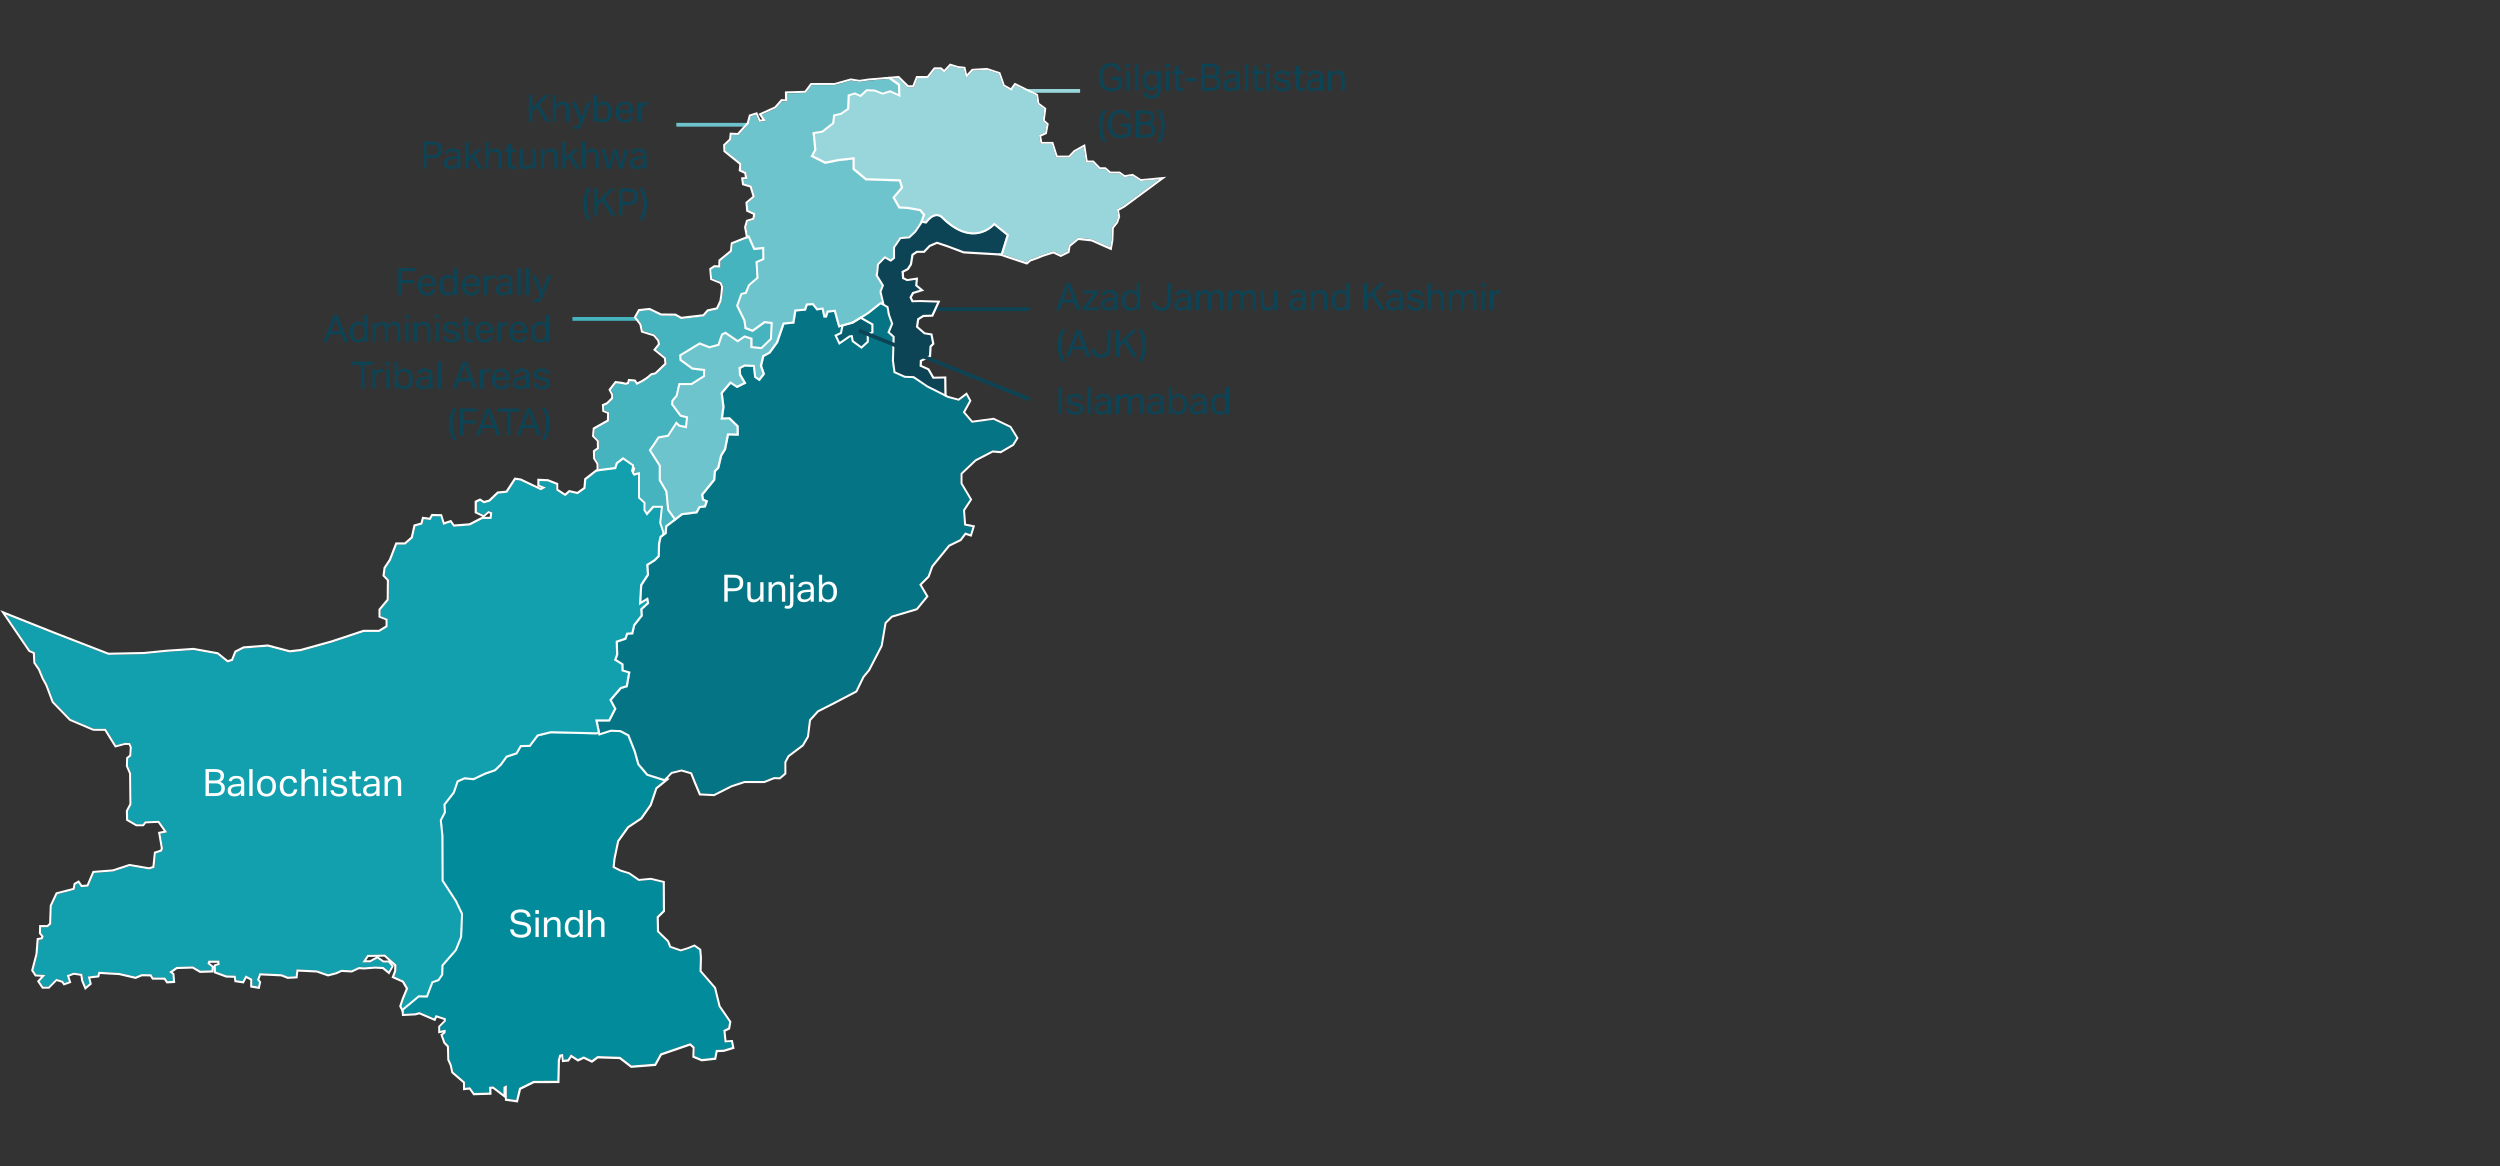 <?xml version="1.0" encoding="UTF-8"?><svg id="Web-use" xmlns="http://www.w3.org/2000/svg" viewBox="0 0 795.15 370.9"><rect x="0" y="0" width="795.15" height="370.9" fill="#333333" stroke="none"/><defs><style>.cls-1{fill:#057585;}.cls-1,.cls-2,.cls-3,.cls-4,.cls-5,.cls-6,.cls-7,.cls-8,.cls-9{stroke-width:0px;}.cls-2{fill:#99d6dc;}.cls-3{fill:#028c9b;}.cls-4{fill:#45b4bf;}.cls-5{fill:#6dc4cd;}.cls-6{fill:#085d6e;}.cls-7{fill:#fff;}.cls-8{fill:#0c4456;}.cls-9{fill:#13a0ae;}</style></defs><rect class="cls-8" x="291.3" y="97.74" width="36.18" height="1.2"/><rect class="cls-2" x="320.13" y="28.31" width="23.41" height="1.2"/><rect class="cls-5" x="215.12" y="39.08" width="23.41" height="1.2"/><rect class="cls-4" x="182.07" y="100.83" width="23.41" height="1.2"/><path class="cls-2" d="M282.72,25.09l2.96-.28,3.03,2.96h2l1.17-2.96h3.37l2.13-2.75h1.79l1.17,1.03,2.06-2.2,2.2.69,1.93.21.69,3.1,2.2-2.41,4.47-.28,3.78,1.24,1.38,3.92,2.68,1.45,1.24-1.72,6.61,3.23.41,2.75,2.13,1.58-.48,3.78,1.24,1.1-.48,2.55-1.93.83.48,2.82h3.58l1.38,4.34h4.34l1.68-1.79,2.72-1.51.76,4.89h2.2l2.06,2.13h1.79l1.58,1.38h2.96l1.65,1.17,2.55-.41,2.55,1.65,5.99-.55-11.29,8.33-2.2,1.24.41,2.27-.62,1.72-1.38,1.72-.14,3.99-.41,2.34-2.82-1.24-2.96-1.31-4.47-.48-2.96,2.41-.28,1.86-2.2,1.1-2.34-1.1-3.44,1.1-1.86.76-2.2.76-1.03.89-6.19-2.06-2-.69,1.79-5.78-3.92-3.17s-6.85,7.78-16.9-2.4c-2.04-2.07-4.64,1.78-4.64,1.78h-2.13l.96-2.68-1.03-1.24-3.92-.69-2.75-.14-2-3.51,2.68-3.17-.55-1.93-10.67-.34-4.13-3.44v-3.17l-4.34.48-4.4.89-4.61-2.34,1.17-2.2-.55-5.51,2.96-.48,3.3-2.55.34-2.61,2.27-.48,2.13-1.45.21-4.4,2.27-.69,1.72.76,1.93-1.79,2.75.14,2.41.96,2.41-.76,2.55,1.17-.07-2.75-2.89-2.06Z"/><path class="cls-7" d="M302.4,20.9l2.2.69,1.93.21.69,3.1,2.2-2.41,4.47-.28,3.78,1.24,1.38,3.92,2.68,1.45,1.24-1.72,6.61,3.23.41,2.75,2.13,1.58-.48,3.78,1.24,1.1-.48,2.55-1.93.83.48,2.82h3.58l1.38,4.34h4.34l1.68-1.79,2.72-1.51.76,4.89h2.2l2.06,2.13h1.79l1.58,1.38h2.96l1.65,1.17,2.55-.41,2.55,1.65,5.99-.55-11.29,8.33-2.2,1.24.41,2.27-.62,1.72-1.38,1.72-.14,3.99-.41,2.34-2.82-1.24-2.96-1.31-4.47-.48-2.96,2.41-.28,1.86-2.2,1.1-2.34-1.1-3.44,1.1-1.86.76-2.2.76-1.03.89-6.19-2.06-2-.69,1.79-5.78-3.92-3.17s-2.5,2.84-6.7,2.84c-2.75,0-6.22-1.22-10.2-5.24-.43-.44-.89-.61-1.34-.61-1.68,0-3.3,2.39-3.3,2.39h-2.13l.96-2.68-1.03-1.24-3.92-.69-2.75-.14-2-3.51,2.68-3.17-.55-1.93-10.67-.34-4.13-3.44v-3.17l-4.34.48-4.4.89-4.61-2.34,1.17-2.2-.55-5.51,2.96-.48,3.3-2.55.34-2.61,2.27-.48,2.13-1.45.21-4.4,2.27-.69,1.72.76,1.93-1.79,2.75.14,2.41.96,2.41-.76,2.55,1.17-.07-2.75-2.89-2.06,2.96-.28,3.03,2.96h2l1.17-2.96h3.37l2.13-2.75h1.79l1.17,1.03,2.06-2.2M302.2,20.15l-.28.3-1.63,1.74-.69-.61-.19-.16h-2.36l-.2.25-1.94,2.5h-3.5l-.16.41-1.01,2.55h-1.28l-2.84-2.77-.22-.21-.3.03-2.96.28-1.75.16,1.43,1.02,2.62,1.87.03,1.38-1.59-.73-.23-.11-.24.08-2.19.69-2.19-.88-.1-.04h-.11s-2.75-.14-2.75-.14h-.28s-.2.17-.2.17l-1.61,1.5-1.33-.58-.22-.1-.23.07-2.27.69-.44.13-.02.46-.19,4.08-1.76,1.19-2.15.46-.45.1-.06.46-.31,2.35-2.96,2.28-2.8.46-.61.1.06.61.53,5.31-1.08,2.03-.31.59.59.3,4.61,2.34.2.1.22-.05,4.38-.89,3.58-.4v2.74l.24.2,4.13,3.44.17.14h.22s10.19.34,10.19.34l.32,1.13-2.46,2.9-.3.35.23.4,2,3.51.18.31.36.02,2.71.14,3.65.64.64.77-.84,2.33-.31.88h3.41l.2-.29c.37-.55,1.67-2.11,2.76-2.11.31,0,.6.14.88.42,3.56,3.61,7.15,5.44,10.66,5.44s5.81-1.77,6.74-2.62l3.12,2.52-1.66,5.36-.19.61.6.21,2,.69,6.2,2.07.35.12.28-.24.94-.81,2.08-.72,1.87-.76,3.17-1.01,2.11.99.29.14.28-.14,2.2-1.1.3-.15.05-.34.24-1.61,2.55-2.08,4.1.44,2.87,1.27,2.82,1.24.76.33.14-.82.41-2.34v-.05s0-.05,0-.05l.13-3.77,1.24-1.55.07-.08.04-.1.62-1.72.06-.17-.03-.17-.33-1.81,1.8-1.01.04-.02.03-.02,11.29-8.33,1.89-1.39-2.34.21-5.76.53-2.36-1.53-.21-.14-.25.04-2.28.37-1.43-1.01-.17-.12h-2.92l-1.4-1.22-.18-.16h-1.76l-1.87-1.93-.19-.2h-1.92l-.67-4.33-.14-.93-.82.46-2.72,1.51-.09.05-.07.07-1.49,1.59h-3.57l-1.23-3.88-.14-.46h-3.51l-.3-1.77,1.45-.62.32-.14.06-.34.48-2.55.07-.36-.28-.25-.98-.87.44-3.44.05-.38-.31-.23-1.92-1.42-.37-2.49-.05-.34-.31-.15-6.61-3.23-.5-.24-.32.45-.9,1.25-1.95-1.05-1.29-3.68-.11-.3-.31-.1-3.78-1.24-.12-.04h-.12s-4.47.28-4.47.28l-.26.02-.18.2-1.35,1.48-.42-1.87-.1-.46-.47-.05-1.86-.2-2.14-.67-.39-.12h0Z"/><path class="cls-8" d="M318.37,80.63l1.79-5.78-3.92-3.17s-6.71,7.76-16.77-2.28c-2.2-2.19-4.77,1.67-4.77,1.67l-2.05-.23-1.82,2.68-1.78,1.69-2.87.24-2.16,3.16v3.33l-.75.58-1.91-1.08-2.41,2.5-.42,3.83,1.91,3.08-.75,1.91.96,4.28,1.37.79.42,2.33,1,2.75-1.16,2.83,1.66,1.5-.1,3.25-.14,4.22.33,2.38.21,1.49,2.3,1.04,1.18.53,2.79.11,4.12,2.83,5.78,2.89-.08-5.59-3.66.08-1.58-2.75-2.58-1.16.08-2,2.91-1.5.17-3,.83-.83-.5-2.58-2.08-.33-2.58-2.25.42-2.75,1.83-1.16,2.75-.08,1.75-3.83-5.41-.17-2.66.08-.75-1.58.92-1.66,2.41-.75-1.5-1.25.17-1.91-2.75.42-1.58-.75-.17-2.41,1.75-.92.92-1.41.5-3.08,1.58-1.08h2.25l1.75-1.83,2.5-1.08,3.49,1.16,5.08,1.91,11.81.69Z"/><path class="cls-7" d="M297.98,68.72c.49,0,1,.19,1.48.67,3.96,3.95,7.39,5.14,10.11,5.14,4.19,0,6.67-2.86,6.67-2.86l3.92,3.17-1.79,5.78-11.81-.69-5.08-1.91-3.49-1.16-2.5,1.08-1.75,1.83h-2.25l-1.58,1.08-.5,3.08-.92,1.41-1.75.92.17,2.41,1.58.75,2.75-.42-.17,1.91,1.5,1.25-2.41.75-.92,1.66.75,1.58,2.66-.08,5.41.17-1.75,3.83-2.75.08-1.83,1.16-.42,2.75,2.58,2.25,2.08.33.5,2.58-.83.83-.17,3-2.91,1.5-.08,2,2.58,1.16,1.58,2.75,3.66-.08.08,5.59-5.78-2.89-4.12-2.83-2.79-.11-1.18-.53-2.31-1.04-.21-1.49-.33-2.38.14-4.22.1-3.25-1.66-1.5,1.16-2.83-1-2.75-.42-2.33-1.37-.79-.96-4.28.75-1.91-1.91-3.08.42-3.83,2.41-2.5,1.91,1.08.75-.58v-3.33l2.16-3.16,2.87-.24,1.78-1.69,1.82-2.68,2.05.23s1.56-2.34,3.28-2.34M297.98,68.07h0c-1.65,0-3.04,1.58-3.59,2.3l-1.67-.19-.39-.04-.22.33-1.78,2.62-1.56,1.48-2.64.22-.31.03-.18.26-2.16,3.16-.11.17v3.21l-.15.12-1.53-.87-.44-.25-.35.36-2.41,2.5-.16.16-.02.22-.42,3.83-.02.22.12.19,1.74,2.8-.63,1.61-.07.19.04.2.96,4.28.06.28.25.14,1.11.64.36,2.03v.06s.03.05.03.05l.91,2.51-1.07,2.59-.18.43.34.31,1.44,1.29-.09,2.95-.14,4.22v.06s0,.06,0,.06l.33,2.38.21,1.49.05.36.33.15,2.31,1.04,1.18.53.12.05h.13s2.6.11,2.6.11l3.96,2.72.04.03.04.02,5.78,2.89.96.48v-1.08s-.09-5.59-.09-5.59v-.66s-.67.02-.67.02l-3.27.07-1.39-2.41-.11-.18-.19-.09-2.18-.98.05-1.17,2.57-1.32.33-.17.02-.37.15-2.75.66-.66.25-.25-.07-.34-.5-2.58-.09-.45-.45-.07-1.9-.3-2.17-1.89.32-2.1,1.43-.91,2.57-.08h.41s.17-.38.17-.38l1.75-3.83.41-.9-.98-.03-5.41-.17-2.27.07-.42-.89.63-1.14,2.16-.67,1.15-.36-.93-.77-1.24-1.03.14-1.57.07-.83-.82.12-2.55.39-1.05-.5-.11-1.6,1.37-.72.15-.08.09-.14.92-1.41.07-.12.02-.14.45-2.8,1.18-.81h2.32l.19-.2,1.66-1.73,2.15-.93,3.26,1.09,5.05,1.91.09.04h.1s11.81.7,11.81.7l.51.03.15-.49,1.79-5.78.13-.42-.35-.28-3.92-3.17-.49-.4-.41.48s-2.34,2.63-6.17,2.63c-3.11,0-6.35-1.67-9.64-4.95-.58-.57-1.23-.87-1.95-.87h0Z"/><polygon class="cls-5" points="285.68 29.91 283.13 28.74 280.72 29.5 278.32 28.54 275.56 28.4 273.64 30.19 271.92 29.43 269.64 30.12 269.44 34.52 267.3 35.97 265.03 36.45 264.69 39.06 261.39 41.61 258.43 42.09 258.98 47.6 257.81 49.8 262.42 52.14 266.82 51.24 271.16 50.76 271.16 53.93 275.29 57.37 285.95 57.71 286.5 59.64 283.82 62.81 285.82 66.31 288.57 66.45 292.49 67.14 293.52 68.38 292.64 70.83 290.82 73.51 289.04 75.2 286.17 75.44 284.01 78.6 284.01 81.93 283.26 82.52 281.34 81.43 278.93 83.93 278.51 87.76 280.43 90.84 279.68 92.75 280.56 96.52 278.44 98.13 276.28 99.85 274.09 101.21 271.37 102.9 266.69 104.2 265.87 101.33 265.29 99.22 263.5 99.41 262.94 101.04 261.93 100.96 261.39 98.52 259.77 98.74 258.39 97.06 256.85 97.17 256.32 98.8 253.26 99.05 252.64 102.91 249.47 103.22 247.48 109 244.99 112.42 243.06 113.48 242.38 116.34 243.31 119.01 241.57 121.25 239.89 120.07 239.52 116.71 236.91 116.59 235.6 117.27 235.73 119.14 237.4 121.93 234.42 123.43 232.43 122.12 229.88 125.11 230.44 129.46 229.96 132.83 232.15 132.75 234.94 135.47 234.97 138.59 231.82 138.51 230.92 143.01 229.69 145 228.76 148.95 227.7 150.03 227.47 152.77 223.68 157.45 223.9 158.71 225.21 159.26 224.46 161.4 222.7 161.6 221.76 163.28 217.09 163.86 214.69 165.69 212.23 162.25 211.67 156.43 209.56 152.81 209.56 148.18 206.36 143.2 209.3 138.84 212.32 138.3 215.08 134.03 216.24 135.1 217.93 135.46 218.2 132.96 216.33 132.52 213.48 128.69 213.6 127.3 214.93 125.74 215.35 123.89 215.84 121.82 219.9 121.82 223.62 119.46 223.67 117.95 220.13 117.54 216.18 114.66 216.05 112.83 218.61 111.27 222.53 108.89 225.65 110.12 228.29 109.41 229.42 106.15 230.79 105.49 234.66 108.13 236.79 106.67 239.34 107.47 239.34 110.12 242.08 110.4 244.91 107.66 245.14 103.04 243.3 102.8 239.43 105.58 236.84 104.59 236.51 102.09 234.15 97.28 235.59 93.23 237 92.93 237.97 90.53 240.63 88.24 240.34 83.16 242.48 82.23 242.45 79.25 239.7 79.54 237.97 75.64 237.33 72.27 237.87 70.49 239.91 69.86 240.27 67.9 237.96 66.84 237.78 64.61 240.09 62.65 239.02 59.09 236.62 58.38 236.44 57.05 237.69 56.96 237.33 54.82 235.64 54.02 235.82 52.06 230.75 47.97 230.66 46.3 232.53 44.5 232.7 42.9 234.84 42.98 238.13 39.34 238.76 37.02 240.45 36.49 241.43 38.8 243.56 38.45 242.23 36.49 246.77 34.44 248.72 32.22 250.33 32.3 250.33 29.72 256.29 29.55 258.16 27.05 265.55 27.05 270.62 25.63 273.38 26.07 276.31 25.63 282.72 25.09 285.61 27.16 285.68 29.91"/><path class="cls-7" d="M282.72,25.09l2.89,2.06.07,2.75-2.55-1.17-2.41.76-2.41-.96-2.75-.14-1.93,1.79-1.72-.76-2.27.69-.21,4.4-2.13,1.45-2.27.48-.34,2.61-3.3,2.55-2.96.48.55,5.51-1.17,2.2,4.61,2.34,4.4-.89,4.34-.48v3.17l4.13,3.44,10.67.34.55,1.93-2.68,3.17,2,3.51,2.75.14,3.92.69,1.03,1.24-.88,2.45-1.82,2.68-1.78,1.69-2.87.24-2.16,3.16v3.33l-.75.58-1.91-1.08-2.41,2.5-.42,3.83,1.91,3.08-.75,1.91.88,3.77-2.12,1.61-2.16,1.71-2.19,1.36-2.72,1.69-4.68,1.3-.82-2.87-.58-2.11-1.8.2-.56,1.63-1.01-.08-.53-2.44-1.63.22-1.37-1.68-1.54.11-.54,1.63-3.06.26-.62,3.85-3.17.31-1.99,5.78-2.49,3.42-1.93,1.06-.68,2.86.93,2.67-1.74,2.24-1.68-1.18-.37-3.36-2.61-.12-1.31.68.12,1.87,1.68,2.8-2.98,1.49-1.99-1.31-2.55,2.98.56,4.35-.48,3.37,2.19-.08,2.79,2.72.03,3.12-3.14-.08-.91,4.5-1.23,1.99-.93,3.95-1.06,1.08-.23,2.74-3.8,4.68.23,1.26,1.31.55-.75,2.14-1.76.2-.93,1.68-4.68.58-2.4,1.83-2.45-3.45-.56-5.82-2.11-3.62v-4.63l-3.2-4.98,2.94-4.36,3.03-.53,2.76-4.27,1.16,1.07,1.69.36.27-2.49-1.87-.45-2.85-3.83.12-1.39,1.34-1.56.42-1.86.49-2.06h4.06l3.72-2.36.05-1.51-3.53-.41-3.96-2.88-.13-1.83,2.56-1.56,3.92-2.38,3.12,1.23,2.64-.71,1.13-3.26,1.37-.66,3.87,2.64,2.12-1.46,2.55.8v2.64l2.74.28,2.83-2.74.24-4.63-1.84-.24-3.87,2.79-2.6-.99-.33-2.5-2.36-4.82,1.45-4.05,1.4-.3.97-2.4,2.67-2.28-.29-5.08,2.14-.93-.03-2.98-2.75.29-1.73-3.9-.64-3.38.53-1.78,2.05-.62.36-1.96-2.31-1.07-.18-2.23,2.31-1.96-1.07-3.56-2.4-.71-.18-1.34,1.25-.09-.36-2.14-1.69-.8.18-1.96-5.07-4.09-.09-1.67,1.87-1.8.18-1.6,2.14.09,3.29-3.65.62-2.31,1.69-.53.98,2.31,2.14-.36-1.34-1.96,4.54-2.05,1.96-2.23,1.6.09v-2.58l5.96-.18,1.87-2.49h7.39l5.07-1.42,2.76.44,2.94-.44,6.4-.53M282.9,24.42l-.24.02-6.4.53-2.88.43-2.66-.43-.14-.02-.14.04-4.99,1.4h-7.62l-.2.26-1.68,2.24-5.65.17-.64.02v2.52l-.91-.05-.32-.02-.21.24-1.86,2.12-4.41,1.99-.71.32.44.64.76,1.11-.62.1-.78-1.84-.23-.55-.57.18-1.69.53-.34.11-.09.35-.58,2.16-2.98,3.3-1.83-.08-.61-.03-.07.61-.15,1.37-1.7,1.64-.22.21.02.3.09,1.67.02.29.23.18,4.8,3.87-.15,1.61-.04.46.41.2,1.38.65.18,1.09-.53.04-.69.05.09.69.18,1.34.06.42.41.12,2.06.61.84,2.81-1.99,1.68-.26.22.03.33.18,2.23.03.38.35.16,1.85.86-.19,1.07-1.67.51-.34.1-.1.34-.53,1.78-.05.15.03.16.64,3.38v.08s.05.07.05.07l1.73,3.9.19.44.47-.05,2.03-.22.02,1.83-1.74.76-.42.18.03.46.27,4.75-2.42,2.07-.12.1-.06.15-.84,2.08-1.06.23-.36.08-.12.34-1.45,4.05-.09.26.12.25,2.31,4.72.32,2.4.05.39.36.14,2.6.99.33.13.29-.21,3.66-2.63.98.13-.19,3.76-2.43,2.35-1.85-.19v-2.53l-.46-.14-2.55-.8-.3-.1-.26.18-1.75,1.21-3.5-2.39-.31-.21-.34.16-1.37.66-.24.12-.09.26-1.02,2.93-2.1.56-2.91-1.15-.3-.12-.28.17-3.92,2.38-2.56,1.56-.34.21.03.4.13,1.83.02.3.25.18,3.96,2.88.14.1.17.02,2.93.34-.02.56-3.27,2.07h-4.39l-.12.5-.49,2.06-.38,1.7-1.23,1.43-.14.16-.02.21-.12,1.39-.02.25.15.2,2.85,3.83.14.19.23.06,1.31.31-.13,1.2-.81-.17-1.02-.95-.57-.53-.42.65-2.6,4.03-2.74.48-.27.05-.16.23-2.94,4.36-.24.36.23.36,3.1,4.82v4.61l.09.15,2.04,3.49.55,5.68.02.17.1.14,2.45,3.45.39.55.54-.41,2.26-1.72,4.5-.56.33-.04.16-.29.77-1.39,1.42-.16.41-.05.14-.39.75-2.14.2-.58-.57-.24-.98-.42-.11-.61,3.61-4.44.13-.16.02-.2.21-2.51.89-.91.13-.13.04-.18.91-3.84,1.18-1.9.06-.1.02-.12.8-3.96,2.59.06.68.02v-.68s-.03-3.12-.03-3.12v-.27s-.2-.19-.2-.19l-2.79-2.72-.2-.19h-.28s-1.41.06-1.41.06l.37-2.6v-.09s0-.09,0-.09l-.52-4.06,1.99-2.33,1.51.99.31.21.34-.17,2.98-1.49.63-.32-.36-.61-1.6-2.66-.09-1.28.77-.4,1.88.09.31,2.8.03.29.24.17,1.68,1.18.51.36.38-.49,1.74-2.24.22-.28-.12-.34-.87-2.49.57-2.39,1.67-.92.13-.07.09-.12,2.49-3.42.06-.08.03-.09,1.85-5.38,2.75-.27.5-.05.08-.5.54-3.35,2.55-.22.43-.04.14-.41.4-1.21.76-.06,1.16,1.42.23.28.36-.05,1.03-.14.4,1.85.1.47.48.04,1.01.08.51.04.17-.48.43-1.23.83-.09.43,1.57.82,2.88.18.63.63-.17,4.68-1.3.09-.03.08-.05,2.72-1.69,2.19-1.36.03-.02.03-.02,2.16-1.71,2.11-1.6.34-.26-.1-.41-.83-3.58.67-1.72.12-.31-.17-.28-1.79-2.89.37-3.38,1.91-1.97,1.47.83.38.21.34-.27.75-.58.25-.2v-3.45l1.87-2.74,2.56-.21.23-.02.17-.16,1.78-1.69.05-.05.04-.06,1.82-2.68.05-.07.03-.08.88-2.45.13-.35-.24-.29-1.03-1.24-.15-.18-.24-.04-3.92-.69h-.04s-.04,0-.04,0l-2.39-.12-1.59-2.8,2.39-2.82.23-.27-.1-.34-.55-1.93-.13-.46-.48-.02-10.44-.34-3.72-3.1v-3.59l-.73.08-4.34.48h-.03s-.03,0-.03,0l-4.18.85-3.81-1.93.86-1.61.09-.18-.02-.2-.49-4.89,2.35-.38.16-.03.13-.1,3.3-2.55.21-.17.04-.27.28-2.16,1.82-.39.13-.03.11-.07,2.13-1.45.27-.18.02-.33.18-3.94,1.6-.48,1.5.66.39.17.32-.29,1.72-1.6,2.37.12,2.31.92.22.09.22-.07,2.17-.68,2.32,1.06.95.44-.03-1.05-.07-2.75v-.33s-.27-.19-.27-.19l-2.89-2.06-.2-.14h0Z"/><polygon class="cls-4" points="237.97 75.64 239.7 79.54 242.45 79.25 242.48 82.23 240.34 83.16 240.49 86.32 240.63 88.24 237.97 90.53 237 92.93 235.59 93.23 234.15 97.28 236.51 102.09 236.84 104.59 239.43 105.58 243.3 102.8 245.14 103.04 244.91 107.66 242.08 110.4 239.34 110.12 239.34 107.47 236.79 106.67 234.66 108.13 230.79 105.49 229.42 106.15 228.29 109.41 225.65 110.12 222.53 108.89 216.05 112.83 216.18 114.66 220.13 117.54 223.67 117.95 223.62 119.46 219.9 121.82 215.84 121.82 214.93 125.74 213.6 127.3 213.48 128.69 215.45 131.34 216.33 132.52 218.2 132.96 217.93 135.46 216.24 135.1 215.08 134.03 212.32 138.3 209.3 138.84 207.73 141.22 206.36 143.2 209.56 148.18 209.56 152.81 211.67 156.43 211.97 159.51 212.23 162.25 214.69 165.69 212.22 167.57 212.05 169.75 211.28 170.31 210.86 169.81 209.71 166.35 210.23 161.51 207.95 161.51 207 162.58 205.75 164 204.72 162.39 204.72 160.04 202.96 158.43 203.6 150.77 202.72 151.48 201.68 150.43 202.14 148.78 198.36 145.85 195.9 149.72 190.43 149.86 190.39 147.43 189.31 145.73 189.25 143.66 190.53 142.74 190.48 140.09 188.99 138.6 189.18 136.5 193.69 133.96 193.78 131.12 192.23 130.51 192.13 129.05 193.31 128.53 195.06 126.78 195.06 125.41 194.3 123.99 195.95 121.87 197.8 122.1 199.02 122.39 200.06 122.1 200.3 121.21 201.79 121.34 202.47 122.44 204.31 121.54 206.01 120.45 207.4 119.3 208.62 119.07 212.05 115.78 211.82 113.7 208.69 111.18 209.99 109.54 209.74 108.16 208.21 106.37 204.5 105.21 204.03 102.99 202.38 100.86 203.46 98.93 206.58 98.6 210.16 100.34 214.74 100.39 216.58 101.43 223.9 100.58 225.27 99.02 228.29 98.36 229.47 95.8 229.81 93.53 230.02 91.09 229.42 89.72 226.5 88.54 226.26 85.71 227.3 85 229.09 85.1 229.14 82.97 232.78 80 233.06 77.59 237.97 75.64"/><path class="cls-7" d="M237.97,75.64l1.73,3.9,2.75-.29.03,2.98-2.14.93.15,3.16.14,1.92-2.67,2.28-.97,2.4-1.4.3-1.45,4.05,2.36,4.82.33,2.5,2.6.99,3.87-2.79,1.84.24-.24,4.63-2.83,2.74-2.74-.28v-2.64l-2.55-.8-2.12,1.46-3.87-2.64-1.37.66-1.13,3.26-2.64.71-3.12-1.23-6.49,3.94.13,1.83,3.96,2.88,3.53.41-.05,1.51-3.72,2.36h-4.06l-.9,3.92-1.34,1.56-.12,1.39,1.97,2.64.88,1.18,1.87.45-.27,2.49-1.69-.36-1.16-1.07-2.76,4.27-3.03.53-1.57,2.38-1.37,1.98,3.2,4.98v4.63l2.11,3.62.3,3.09.26,2.73,2.45,3.45-2.47,1.88-.16,2.18-.77.56-.42-.51-1.15-3.45.51-4.84h-2.27l-.95,1.08-1.25,1.42-1.03-1.61v-2.35l-1.76-1.61.64-7.65-.88.71-1.04-1.05.46-1.65-3.78-2.93-2.47,3.87-5.46.14-.04-2.43-1.08-1.7-.06-2.07,1.28-.92-.05-2.64-1.49-1.49.19-2.1,4.51-2.54.09-2.83-1.56-.61-.09-1.46,1.18-.52,1.75-1.75v-1.37l-.76-1.42,1.65-2.12,1.84.23,1.23.29,1.04-.29.24-.89,1.49.13.68,1.1,1.84-.9,1.7-1.09,1.39-1.16,1.22-.23,3.44-3.29-.24-2.08-3.13-2.52,1.3-1.64-.25-1.38-1.53-1.79-3.71-1.16-.47-2.22-1.65-2.12,1.09-1.94,3.12-.33,3.59,1.75,4.58.05,1.84,1.04,7.32-.85,1.37-1.56,3.02-.66,1.18-2.56.33-2.27.22-2.44-.6-1.37-2.93-1.18-.24-2.83,1.04-.71,1.79.09.05-2.12,3.63-2.97.28-2.41,4.91-1.95M238.31,74.8l-.58.23-4.91,1.95-.36.14-.05.39-.25,2.14-3.43,2.81-.23.19v.3s-.04,1.45-.04,1.45l-1.12-.06h-.22s-.18.11-.18.11l-1.04.71-.32.22.03.38.24,2.83.03.4.37.15,2.68,1.08.42.97-.2,2.27-.32,2.14-1.01,2.18-2.7.59-.21.05-.14.16-1.2,1.37-6.86.8-1.66-.93-.15-.08h-.17s-4.43-.05-4.43-.05l-3.46-1.68-.17-.08-.19.02-3.12.33-.34.04-.17.3-1.09,1.94-.21.38.27.34,1.56,2.01.44,2.07.08.37.37.11,3.53,1.1,1.29,1.52.16.91-1.12,1.41-.4.51.51.41,2.92,2.35.17,1.49-3.06,2.93-1.02.19-.17.03-.13.11-1.36,1.13-1.63,1.04-1.27.62-.37-.59-.17-.28-.33-.03-1.49-.13-.55-.05-.14.53-.14.53-.52.14-1.06-.25h-.03s-.03-.01-.03-.01l-1.84-.23-.37-.05-.23.29-1.65,2.12-.26.34.2.37.68,1.27v.93l-1.47,1.47-1.07.47-.42.18.03.46.09,1.46.03.41.39.15,1.13.44-.07,2-4.19,2.36-.3.17-.03.34-.19,2.1-.03.31.22.22,1.31,1.31.04,2.04-1,.72-.28.2v.35s.07,2.07.07,2.07v.18s.1.15.1.15l.98,1.55.04,2.25v.66s.67-.02.67-.02l5.46-.14h.35s.19-.3.19-.3l2.08-3.26,2.86,2.22-.34,1.23-.1.37.27.27,1.04,1.05.41.42.15-.12-.51,6.14-.03.32.24.22,1.55,1.42v2.25l.1.16,1.03,1.61.47.73.58-.65,1.25-1.42.75-.85h1.25l-.44,4.12-.02.14.04.13,1.15,3.45.04.11.08.09.42.51.39.48.5-.36.77-.56.25-.18.02-.3.14-1.89,2.23-1.7.5-.38-.37-.52-2.35-3.3-.25-2.56-.3-3.09v-.14s-.09-.12-.09-.12l-2.02-3.46v-4.64l-.1-.16-2.97-4.62,1.12-1.62,1.42-2.16,2.75-.49.28-.05.15-.24,2.34-3.62.59.54.13.12.18.04,1.69.36.71.15.08-.72.27-2.49.06-.57-.56-.13-1.64-.39-.74-.99-1.82-2.45.08-.94,1.2-1.4.1-.12.04-.16.79-3.41h3.73l.16-.1,3.72-2.36.29-.19v-.35s.06-1.51.06-1.51l.02-.6-.6-.07-3.36-.39-3.57-2.6-.08-1.13,5.87-3.56,2.81,1.11.2.08.21-.06,2.64-.71.34-.09.11-.33,1.04-3,.78-.38,3.56,2.43.37.25.37-.25,1.86-1.28,1.79.56v2.75l.59.06,2.74.28.3.03.22-.21,2.83-2.74.19-.18v-.26s.25-4.63.25-4.63l.03-.61-.6-.08-1.84-.24-.26-.03-.21.15-3.58,2.58-1.9-.73-.28-2.12v-.11s-.06-.1-.06-.1l-2.24-4.57,1.23-3.44,1.05-.22.34-.07.13-.32.91-2.25,2.54-2.18.25-.22-.02-.33-.14-1.92-.13-2.69,1.73-.75.4-.17v-.43s-.04-2.98-.04-2.98v-.72s-.72.08-.72.08l-2.27.24-1.54-3.46-.26-.57h0Z"/><polygon class="cls-9" points="210.74 169.43 209.71 166.35 210.23 161.51 207.95 161.51 205.75 164 204.72 162.39 204.72 160.04 202.96 158.43 202.96 150.94 201.54 151.3 200.7 149.82 201.07 148.16 198.22 146.14 196.45 147.51 195.91 149.16 189.81 149.93 186.45 152.54 186.2 155.38 183.71 157.16 181.16 156.57 179.74 157.79 176.9 155.92 176.9 154.14 174.17 153.07 171.56 152.96 171.56 154.2 173.64 155.03 171.98 155.92 165.52 152.84 163.98 152.6 161.32 156.69 158.47 156.98 155.81 159.53 153.85 160.06 152.67 159.29 151.66 159.77 151.66 162.79 153.79 163.8 155.27 162.49 156.58 162.97 156.34 165.04 153.5 165.04 149.47 167.11 144.19 167.53 143.25 166.17 140.94 166.94 140.11 164.21 137.62 164.15 136.91 165.4 134.77 165.1 134.3 166.82 132.11 167.41 131.28 171.14 128.91 173.22 126.24 173.22 124.29 178.25 122.63 180.74 122.33 182.99 123.7 184.41 123.64 190.87 121.03 194 121.03 195.96 123.28 196.85 123.28 199.4 120.68 201 115.7 201 105.51 204.38 95.68 207.1 92.12 207.52 85.19 205.68 77.55 206.27 75.12 207.52 74.05 210.18 72.33 210.72 69.08 208.11 61.49 206.75 52.9 207.34 45.79 208.05 34.42 208.29 17 201.53 1.84 195.49 9.54 206.81 11.08 207.46 11.26 210.72 12.68 212.79 13.86 215.63 15.05 217.79 17.05 223.11 22.43 228.67 29.75 231.78 33.65 231.81 36.9 237.03 39.63 236.29 41.36 236.31 41.94 237.61 41.77 240.46 40.76 241.28 40.7 243.59 41.71 245.96 41.83 255.86 40.7 257.98 40.76 260.6 43.46 262.16 45.4 262.16 46.09 261.25 50.59 261.07 53.19 264.72 51.03 265.15 51.84 269.84 51.54 270.79 49.59 271.44 49.11 276 47.45 276.53 41.23 275.47 35.95 277.19 29.92 277.66 28.06 282 25.77 282.16 24.88 280.86 24.02 281.36 23.73 282.99 18.23 284.41 16.48 288.14 16.29 293.95 15.23 294.9 13.1 294.9 13.06 296.71 13.92 297.8 13.51 298.75 12.32 298.96 11.97 303.49 10.64 308.58 11.51 309.92 14.5 310.09 12.62 312.14 13.74 313.8 15.42 313.8 17.89 311.31 20.02 311.96 20.55 312.67 21.92 312.18 21.27 310.18 23.46 309.35 26.19 309.77 26.48 311.78 27.31 313.8 28.5 312.79 27.95 310.61 31.04 310.24 31.33 309.08 38.03 309.47 43.13 310.66 45.05 309.85 48.12 309.88 48.77 310.91 52.52 310.93 53.33 312.1 55.04 312.01 54.86 309.95 53.79 309.18 56.15 307.56 61.41 307.39 63.74 308.76 67.3 308.64 67.36 307.63 66 306.57 66.35 305.56 69.79 305.56 69.91 306.92 68.66 307.28 68.72 309.05 72.04 310.26 74.99 310.35 75.18 311.78 77.19 312.08 78.14 310.24 80.27 311.37 80.27 313.5 82.11 313.8 82.41 312.43 81.76 311.69 82.55 309.54 89.63 309.89 91.58 310.66 94.08 310.54 94.31 308.35 100.88 308.67 104.38 309.89 106.87 309.23 108.57 308.47 111.85 308.64 114.11 307.6 115.88 307.69 119.42 307.43 121.98 307.58 123.65 308.95 124.53 307.34 123.53 306.16 121.82 306.15 120.02 304.86 117.79 306.08 115.26 306.11 116.83 303.73 122.45 303.61 126.13 306.86 126.06 308.9 125.42 310.61 128.42 311.93 129.87 314.39 128.5 317.71 127.73 320.02 128.35 321.3 133.3 317.2 136.02 317.25 137.75 312.65 139.63 312 140.94 310.12 141.03 307.17 145.26 302.34 146.96 298.08 147.02 296.48 147.12 294.33 147.27 290.6 145.27 286.41 141.08 280 141.07 276.67 141.01 265.74 140.52 260.93 141.83 258.39 141.67 255.99 144.6 252.23 145.79 248.75 147.81 247.86 150.63 248.14 154.35 246.37 157.59 245.25 159.54 243.39 161.32 240.93 164.51 239.86 165.82 237.61 168.66 237.55 171.19 234.19 175.22 233.21 189.77 233.56 190.89 233.21 190.13 229.5 193.96 229.5 195.13 227.23 196.05 225.44 194.58 222.7 196.49 220.48 197.64 219.14 199.65 218.52 200.5 213.68 198.33 213.03 198.29 211.13 196.09 209.74 196.62 208.29 196.51 204.33 199.17 203.43 199.7 201.89 201.36 201.77 202.01 198.99 204.44 195.91 204.32 193.91 206.47 191.93 206.1 189.98 203.97 191.28 204.26 186.21 206.43 182.89 206.22 179.85 208.43 178.44 209.84 177.03 209.9 174.83 209.95 172.92 210.74 169.43"/><path class="cls-7" d="M198.22,146.14l2.84,2.01-.37,1.66.84,1.48,1.42-.36v7.48l1.76,1.61v2.35l1.03,1.61,2.2-2.49h2.27l-.51,4.84,1.03,3.08-.79,3.49-.05,1.91-.06,2.2-1.41,1.41-2.21,1.41.21,3.04-2.17,3.32-.29,5.08,2.13-1.3.37,1.95-2.16,1.97.13,2-2.43,3.08-.65,2.78-1.66.12-.53,1.54-2.66.9.11,3.96-.54,1.45,2.2,1.39.04,1.9,2.17.66-.85,4.84-2.01.62-1.15,1.34-1.91,2.22,1.47,2.75-.92,1.79-1.17,2.28h-3.84l.76,3.7-1.12.35-14.54-.35-4.03.98-2.53,3.36-2.84.06-1.3,2.25-3.2,1.07-1.77,2.46-1.95,1.86-3.24,1.12-3.72,1.77-2.83-.28-2.01.89-1.2,3.48-2.93,3.76.16,2.4-1.31,2.53.49,4.81.06,10.93.02,3.33,4.19,6.41,2,4.19-.16,3.73-.09,2.15-.07,1.6-1.7,4.25-4.22,4.83-.09,2.95-1.31,1.88-1.88.66-1.74,4.6-2.72-.05-4.94,4.1-.63-1.28.77-2.31,1.38-3.31-1.45-2.46-3.01-1.32.65-1.71.06-2.04-3.67-3.26-5.63.12-1.57,2.38,2.54-.02,2.23-1.22,1.8,1.28h1.71s.99,1.19.99,1.19l-.87,1.61-1.68-1.38-2.56-.15-3.54.27-1.77-.1-2.26,1.05-3.28-.17-1.7.76-2.49.65-3.51-1.22-6.56-.32-.24,2.19-2.49.12-1.95-.77-7.09-.34-.79,2.15.65.74-.3,1.36-1.84-.3v-2.13l-2.13-1.13-.95,1.84-2.01-.3-.19-1.43-2.95-.09-3.32-1.22-.05-1.77,1.24-.36-.12-1.36h-3.44l-.36,1.01,1.36,1.07-.06,1.01-3.55.12-2.34-1.37-5.26.17-2.35,1.62,1.07.77.18,2.06-1.71.09-.81-1.17h-3.75s-.65-1.05-.65-1.05l-3.08-.03-1.92.81-5.09-1.18-6.7-.39-.29,1.16-3.09.37.55,2.18-1.18,1.01-.83-2.01-.3-2.01-2.73-.41-2.19.83.65,2-1.37.49-.52-.71-2.13-.65-2.47,2.49h-1.67l-1.13-1.66,1.88-2.05-2.98-.17-.88-1.34,1.33-5.1.36-4.53,1.19-.21.41-.95-.87-1.09.04-1.81h2.13l1.07-.95.19-5.81,1.75-3.73,5.5-1.43.29-1.63.86-.5.89,1.3,2.29-.16,1.86-4.34,6.03-.47,5.28-1.72,6.22,1.07,1.66-.53.47-4.56,1.96-.65.3-.95-.81-4.69,2.16-.43-2.59-3.65-4.5.18-.69.91h-1.94l-2.7-1.56-.06-2.62,1.12-2.12-.12-9.89-1.01-2.37.06-2.31,1.01-.83.18-2.84-.58-1.3-1.73-.02-2.74.74-3.25-5.23-3.9-.02-7.32-3.12-5.38-5.56-2-5.32-1.18-2.16-1.18-2.84-1.42-2.07-.18-3.26-1.54-.65-7.7-11.32,15.17,6.04,17.42,6.75,11.37-.24,7.11-.71,8.59-.59,7.58,1.36,3.26,2.61,1.72-.53,1.07-2.67,2.43-1.24,7.64-.59,6.93,1.84,3.55-.41,9.83-2.73,10.19-3.38h4.98l2.61-1.6v-2.55l-2.25-.89v-1.96l2.61-3.13.06-6.46-1.36-1.42.3-2.25,1.66-2.49,1.95-5.04h2.67l2.37-2.07.83-3.73,2.19-.59.46-1.72,2.14.3.71-1.24,2.49.06.83,2.73,2.31-.77.95,1.36,5.27-.41,4.03-2.07h2.84l.24-2.07-1.3-.47-1.48,1.3-2.13-1.01v-3.02l1.01-.47,1.18.77,1.95-.53,2.67-2.55,2.84-.3,2.67-4.09,1.54.24,6.46,3.08,1.66-.89-2.07-.83v-1.24l2.61.12,2.73,1.07v1.78l2.84,1.87,1.42-1.22,2.55.59,2.49-1.78.25-2.84,3.36-2.61,6.1-.77.53-1.66,1.78-1.36M198.21,145.33l-.38.29-1.78,1.36-.16.12-.06.19-.41,1.26-5.69.72-.18.02-.14.11-3.36,2.61-.23.18-.03.28-.22,2.54-2,1.43-2.26-.53-.32-.08-.25.22-1.05.9-2.14-1.41v-1.87l-.42-.16-2.73-1.07-.1-.04h-.11s-2.61-.12-2.61-.12l-.68-.03v2.37l.41.16.77.31-.13.07-6.16-2.94-.09-.04h-.1s-1.54-.25-1.54-.25l-.42-.06-.23.35-2.5,3.83-2.53.26-.22.02-.16.15-2.55,2.43-1.51.41-.94-.61-.31-.2-.33.16-1.01.47-.38.18v3.85l.38.18,2.13,1h-.17l-.14.07-3.91,2.01-4.77.37-.73-1.05-.28-.4-.46.15-1.67.56-.63-2.08-.14-.45h-.47s-2.49-.07-2.49-.07h-.39s-.19.33-.19.33l-.49.86-1.7-.24-.57-.08-.15.56-.37,1.35-1.83.49-.38.1-.09.39-.78,3.52-2.02,1.77h-2.87l-.16.42-1.93,4.97-1.62,2.43-.08.13-.02.15-.3,2.25-.04.31.22.23,1.18,1.23-.05,5.96-2.46,2.95-.15.18v2.64l.41.16,1.84.73v1.74l-2.14,1.31h-4.9l-.1.03-10.19,3.38-9.75,2.7-3.38.39-6.81-1.8-.11-.03h-.11s-7.64.6-7.64.6h-.13s-.12.07-.12.07l-2.43,1.24-.22.11-.09.23-.95,2.38-1.09.34-2.99-2.39-.13-.1-.16-.03-7.58-1.36h-.08s-.08,0-.08,0l-8.59.59-7.1.71-11.22.23-17.3-6.71-15.16-6.04-1.99-.79,1.2,1.77,7.7,11.32.11.16.18.08,1.16.49.16,2.85v.18s.11.15.11.15l1.38,2.02,1.16,2.78v.03s.03.03.03.03l1.16,2.12,1.99,5.28.05.13.09.1,5.38,5.56.09.1.12.05,7.32,3.12.12.05h.13s3.54.02,3.54.02l3.06,4.92.26.41.47-.13,2.65-.72h1.22s.35.79.35.79l-.15,2.4-.79.65-.23.19v.3s-.07,2.31-.07,2.31v.14s.05.13.05.13l.96,2.25.11,9.6-1.05,1.98-.08.15v.17s.06,2.62.06,2.62v.37s.33.18.33.18l2.7,1.56.15.09h2.44l.2-.26.5-.67,3.84-.15,1.8,2.54-1.17.23-.63.12.11.63.78,4.53-.15.48-1.64.55-.4.13-.04.42-.43,4.14-1.1.35-6.06-1.04-.16-.03-.15.05-5.21,1.7-5.95.46-.39.03-.16.36-1.7,3.97-1.51.11-.68-.99-.34-.5-.53.31-.86.5-.26.15-.05.3-.22,1.22-5.1,1.32-.3.08-.13.28-1.75,3.73-.06.12v.13s-.19,5.53-.19,5.53l-.67.6h-2.52v.64s-.06,1.81-.06,1.81v.24s.14.19.14.19l.62.78-.12.26-.84.15-.5.09-.04.51-.35,4.47-1.32,5.04-.07.28.16.24.88,1.34.18.28.33.02,1.6.09-.94,1.03-.35.38.29.43,1.13,1.66.19.29h2.29l.19-.19,2.19-2.21,1.55.47.39.54.29.4.46-.17,1.37-.49.6-.22-.2-.6-.45-1.4,1.45-.55,2.08.32.23,1.54v.08s.04.07.04.07l.83,2.01.34.83.69-.58,1.18-1.01.31-.26-.1-.39-.37-1.46,2.36-.28.45-.05.11-.44.16-.63,6.1.36,5.04,1.17.21.05.2-.08,1.79-.76,2.58.03.46.73.19.31h.36s3.41.01,3.41.01l.61.89.21.3.37-.02,1.71-.09.68-.04-.06-.67-.18-2.06-.03-.3-.24-.18-.31-.23,1.43-.98,4.88-.16,2.17,1.28.16.1h.19s3.55-.12,3.55-.12l.6-.02.04-.6.06-1.01v-.08s.05,1.47.05,1.47v.44s.43.15.43.15l3.32,1.22.1.04h.11s2.39.07,2.39.07l.12.88.06.49.49.07,2.01.3.46.07.21-.42.64-1.25,1.2.63v2.3l.55.09,1.84.3.61.1.13-.61.3-1.36.07-.32-.22-.25-.39-.45.49-1.33,6.5.31,1.85.73.13.05h.14s2.49-.13,2.49-.13l.56-.03.06-.56.17-1.58,5.85.29,3.42,1.19.19.07.19-.05,2.49-.65h.05s.05-.04.05-.04l1.55-.7,3.12.16h.16s.15-.06.15-.06l2.11-.98,1.6.09h.04s.04,0,.04,0l3.5-.27,2.3.14,1.51,1.24.61.5.38-.7.87-1.61.21-.39-.29-.34-.51-.6.94.83-.05,1.62-.61,1.61-.22.58.57.25,2.81,1.24,1.18,2-1.25,3.01-.79,2.35-.08.25.12.24.63,1.28.37.75.64-.53,4.76-3.94,2.48.04h.46s.16-.42.16-.42l1.63-4.31,1.59-.56.2-.07.12-.17,1.31-1.88.11-.16v-.19s.09-2.72.09-2.72l4.07-4.65.07-.08.04-.1,1.7-4.25.04-.1v-.11s.07-1.6.07-1.6l.09-2.15.16-3.73v-.16s-.06-.15-.06-.15l-2-4.19-.02-.04-.02-.04-4.09-6.25-.02-3.14-.06-10.93v-.03s0-.03,0-.03l-.47-4.62,1.22-2.36.08-.16v-.18s-.16-2.15-.16-2.15l2.78-3.57.07-.09.04-.1,1.1-3.21,1.6-.7,2.66.26.18.02.16-.08,3.69-1.75,3.21-1.11.14-.05.1-.1,1.95-1.86.04-.04.04-.05,1.65-2.29,3-1,.24-.08.12-.21,1.12-1.93,2.48-.05h.32s.19-.26.19-.26l2.39-3.17,3.72-.91,14.46.35h.11s.1-.03.1-.03l1.12-.35.57-.18-.12-.58-.6-2.92h3.43l.18-.36,1.17-2.28.92-1.79.16-.31-.16-.3-1.26-2.35,1.61-1.88,1.03-1.2,1.83-.56.38-.12.07-.39.85-4.84.1-.57-.56-.17-1.71-.52-.03-1.42v-.35s-.3-.19-.3-.19l-1.76-1.11.35-.95.04-.12v-.13s-.1-3.47-.1-3.47l2.2-.75.3-.1.1-.3.39-1.13,1.23-.09.48-.03.11-.47.62-2.64,2.34-2.97.16-.2-.02-.25-.11-1.69,1.93-1.76.27-.25-.07-.36-.37-1.95-.18-.93-.81.49-1.07.65.21-3.65,2.07-3.17.12-.18v-.22s-.2-2.65-.2-2.65l1.88-1.2.06-.04.05-.05,1.41-1.41.18-.18v-.26s.07-2.2.07-2.2l.05-1.85.77-3.42.04-.18-.06-.17-.98-2.95.5-4.7.08-.72h-3.3l-.2.22-1.63,1.84-.46-.72v-2.45l-.21-.19-1.55-1.42v-8.04l-.81.2-.94.23-.47-.83.31-1.41.09-.42-.36-.25-2.84-2.01-.39-.28h0ZM154.11,164.39l.11-.1,1.19-1.05.45.16-.11.98h-1.64ZM120.37,304.31l1.84-.04,1.39,1.24h-.07s-1.5-.01-1.5-.01l-1.63-1.16-.03-.02h0ZM117.18,304.37l2.46-.05-2.02,1.11h-1.14s.7-1.06.7-1.06h0ZM66.81,306.22h2.37l.02.23-.72.21-.49.14.02.51h0s-.25-.18-.25-.18l-.99-.78.04-.13h0Z"/><polygon class="cls-3" points="211.65 247.93 208.47 250.51 206.67 255.84 203.7 260.06 199.51 262.84 196.29 267.37 195.09 273.07 194.8 275.95 197.17 277.16 199.94 278.02 203.09 280.19 206.99 279.83 210.77 280.74 210.82 289.63 208.84 291.55 208.94 296.38 212.18 299.52 212.9 301.38 216.49 302.62 218.96 301.86 220.83 301.09 222.39 302.2 222.59 304.59 222.47 308.97 227.12 314.34 228.55 320.16 231.92 325.06 231.6 326.91 230.05 327.66 230.48 331.6 232.53 331.41 232.86 333.06 230.17 333.86 227.66 333.96 227.19 336.42 223.25 336.85 220.86 335.87 220.95 333.01 219.59 331.79 210.02 335.07 208.21 338.35 200.88 338.92 197.27 336.15 190 335.91 188.21 337.23 185.66 336.01 183.85 336.85 181.58 335.39 180.52 336.95 179.3 337.05 179.08 335.2 177.89 335.47 177.4 337.18 177.25 343.76 169.67 343.78 165.09 346.05 164.16 349.88 161.2 349.47 161.2 345.16 160.12 345.72 160.12 348.02 156.9 345.56 155.56 345.66 155.62 347.5 150.84 347.64 149.52 345.81 147.88 346 147.88 344.12 144.13 340.88 143.66 338.68 142.89 336.96 142.76 332.69 141.6 331.46 140.8 329.26 141.69 328.6 141.78 327.52 140 327.85 140 326.63 141.78 324.85 141.81 323.89 138.6 322.83 138.08 323.91 135.69 322.88 133.39 321.89 132.08 322.27 128.42 322.46 128.35 321.3 133.3 317.2 136.02 317.25 137.75 312.65 139.63 312 140.94 310.12 141.03 307.17 145.26 302.34 146.96 298.08 147.27 290.6 145.27 286.41 141.08 280 141.01 265.74 140.52 260.93 141.83 258.39 141.67 255.99 144.6 252.23 145.03 250.97 145.79 248.75 147.81 247.86 150.63 248.14 154.35 246.37 157.59 245.25 159.54 243.39 161.32 240.93 164.51 239.86 165.82 237.61 168.66 237.55 171.19 234.19 175.22 233.21 189.77 233.56 190.89 233.21 194.29 232.12 197.38 232.24 200.12 233.67 201.01 235.75 202.19 238.88 203.33 242.94 206.06 246.17 211.65 247.93"/><path class="cls-7" d="M194.29,232.12l3.09.12,2.74,1.43.89,2.08,1.18,3.14,1.14,4.06,2.73,3.22,5.59,1.76-3.18,2.58-1.8,5.34-2.97,4.22-4.18,2.78-3.23,4.53-1.19,5.7-.29,2.88,2.36,1.21,2.78.86,3.15,2.17,3.89-.37,3.78.91.05,8.89-1.98,1.92.1,4.83,3.24,3.14.72,1.85,3.59,1.24,2.46-.76,1.87-.77,1.57,1.11.2,2.39-.12,4.38,4.65,5.37,1.43,5.82,3.37,4.9-.33,1.85-1.55.75.44,3.93,2.05-.18.33,1.64-2.69.81-2.51.1-.46,2.46-3.95.43-2.39-.98.09-2.86-1.36-1.22-9.57,3.28-1.82,3.27-7.33.57-3.61-2.77-7.26-.24-1.79,1.32-2.55-1.22-1.81.85-2.27-1.46-1.06,1.56-1.22.11-.22-1.85-1.19.27-.49,1.71-.15,6.58-7.58.02-4.58,2.26-.93,3.83-2.96-.41v-4.31l-1.08.56v2.3l-3.22-2.45-1.34.1.06,1.84-4.78.14-1.31-1.83-1.64.19v-1.88l-3.75-3.24-.47-2.2-.77-1.73-.12-4.27-1.17-1.23-.8-2.2.89-.66.09-1.08-1.78.33v-1.22l1.78-1.78.03-.95-3.22-1.06-.52,1.08-2.39-1.03-2.3-.98-1.31.38-3.66.19-.07-1.16,4.94-4.1,2.72.05,1.74-4.6,1.88-.66,1.31-1.88.09-2.95,4.22-4.83,1.7-4.25.32-7.48-2-4.19-4.19-6.41-.07-14.26-.49-4.81,1.31-2.53-.16-2.4,2.93-3.76.43-1.25.77-2.23,2.01-.89,2.83.28,3.72-1.77,3.24-1.12,1.95-1.86,1.77-2.46,3.2-1.07,1.3-2.25,2.84-.06,2.53-3.36,4.03-.98,14.54.35,1.12-.35,3.4-1.09M194.2,231.46l-.11.04-3.4,1.09-1.01.32-14.43-.35h-.09s-.08.02-.08.02l-4.03.98-.23.06-.14.19-2.34,3.1-2.53.05h-.37s-.18.33-.18.33l-1.18,2.04-2.96.99-.2.07-.12.17-1.74,2.41-1.8,1.72-3.1,1.07h-.03s-.03.03-.03.03l-3.56,1.69-2.65-.26-.17-.02-.16.07-2.01.89-.26.12-.09.27-.77,2.23-.4,1.15-2.86,3.68-.15.2.02.25.15,2.22-1.23,2.37-.09.17.02.19.49,4.78.07,14.23v.19s.11.16.11.16l4.17,6.37,1.91,4.01-.31,7.21-1.62,4.05-4.15,4.75-.15.18v.23s-.09,2.76-.09,2.76l-1.08,1.54-1.68.59-.29.1-.11.29-1.57,4.16-2.26-.04h-.24s-.19.15-.19.15l-4.94,4.1-.25.21.02.33.07,1.16.04.65.65-.03,3.66-.19h.07s.07-.02.07-.02l1.09-.31,2.08.89,2.39,1.03.58.25.27-.57.27-.56,2.21.73v.21s-1.61,1.6-1.61,1.6l-.19.19v2.28l.77-.14.81-.15-.52.39-.39.29.17.46.8,2.2.05.13.09.1.99,1.05.11,4.02v.13s.06.12.06.12l.75,1.66.45,2.13.05.22.17.14,3.53,3.05v2.31l.73-.08,1.26-.14,1.09,1.52.2.28h.35s4.78-.15,4.78-.15l.66-.02-.02-.66-.04-1.21.47-.03,3.02,2.3.82.63v.88l.57.08,2.96.41.59.08.14-.57.86-3.53,4.17-2.06,7.43-.02h.64s.01-.64.01-.64l.14-6.5.36-1.25.1-.02.13,1.13.07.63.63-.06,1.22-.11.31-.03.17-.26.7-1.03,1.73,1.12.3.2.33-.15,1.53-.72,2.27,1.09.35.17.32-.23,1.61-1.18,6.82.22,3.44,2.64.2.15.25-.02,7.33-.57.35-.03.17-.31,1.69-3.05,8.97-3.08.85.76-.08,2.56v.45s.41.17.41.17l2.39.98.15.06.17-.02,3.95-.43.48-.05.09-.48.37-1.95,1.99-.08h.08s.08-.03.08-.03l2.69-.81.57-.17-.12-.58-.33-1.64-.12-.58-.58.05-1.41.12-.31-2.84,1.13-.55.3-.15.06-.33.33-1.85.05-.26-.15-.22-3.31-4.81-1.4-5.7-.04-.15-.1-.12-4.48-5.17.11-4.13v-.04s0-.04,0-.04l-.2-2.39-.03-.3-.25-.18-1.57-1.11-.29-.21-.33.14-1.84.76-2.23.69-3.1-1.07-.61-1.57-.05-.13-.1-.1-3.04-2.96-.09-4.28,1.77-1.72.2-.19v-.28s-.05-8.89-.05-8.89v-.51s-.5-.12-.5-.12l-3.78-.91-.11-.03h-.11s-3.66.36-3.66.36l-2.95-2.04-.08-.06-.1-.03-2.72-.84-1.92-.98.24-2.4,1.16-5.54,3.08-4.32,4.08-2.71.1-.07.07-.1,2.97-4.22.05-.08.03-.09,1.74-5.16,3.03-2.46.95-.77-1.16-.37-5.41-1.71-2.52-2.97-1.1-3.92v-.03s-.02-.03-.02-.03l-1.18-3.14-.9-2.11-.09-.21-.21-.11-2.74-1.43-.13-.07h-.15s-3.09-.12-3.09-.12h-.11Z"/><polygon class="cls-1" points="280.17 96.76 282.01 97.83 282.42 100.16 283.42 102.9 282.26 105.73 283.92 107.23 283.68 114.7 284.22 118.57 287.71 120.13 290.5 120.25 294.8 123.17 299.32 125.43 301.46 126.53 304.98 127.47 307.31 125.71 308.26 127.43 306.22 131.14 309.07 134.47 315.97 133.52 321.18 136 323.23 139.31 322.03 141.25 318.24 143.48 315.7 143.26 310.14 146.12 305.5 150.52 305.5 153.85 308.48 158.86 306.28 162.21 306.66 167.12 309.31 167.65 308.59 169.91 306.95 169.36 305.32 171.52 301.67 173.3 296.23 180.01 295.08 183.21 292.36 185.93 294.56 189.66 291.43 193.48 283.5 195.84 281.36 197.98 280.11 205.33 276.16 212.96 274.38 215.12 272.14 219.7 265.25 223.31 259.97 225.99 257.33 228.91 256.68 234.22 255.13 236.86 250.55 240.31 249.48 242.35 249.48 245.92 247.93 247.23 246.15 247.18 243.06 248.42 236.75 248.42 232.56 249.78 227.05 252.58 222.84 252.35 221.29 248.65 220.1 245.68 216.77 244.73 213.44 245.56 211.31 247.82 206.06 246.17 203.33 242.94 202.19 238.88 200.12 233.67 197.38 232.24 194.29 232.12 190.89 233.21 190.13 229.5 193.96 229.5 196.05 225.44 194.58 222.7 197.64 219.14 199.65 218.52 200.5 213.68 198.33 213.03 198.29 211.13 196.09 209.74 196.62 208.29 196.51 204.33 199.17 203.43 199.7 201.89 201.36 201.77 202.01 198.99 204.44 195.91 204.32 193.91 206.47 191.93 206.1 189.98 203.97 191.28 204.26 186.21 206.43 182.89 206.22 179.85 208.43 178.44 209.84 177.03 209.95 172.92 210.4 170.95 212.05 169.75 212.22 167.57 217.09 163.86 221.76 163.28 222.7 161.6 224.46 161.4 225.21 159.26 223.9 158.71 223.68 157.45 227.47 152.77 227.7 150.03 228.76 148.95 229.69 145 230.92 143.01 231.82 138.51 234.97 138.59 234.94 135.47 232.15 132.75 229.96 132.83 230.44 129.46 229.88 125.11 232.43 122.12 234.42 123.43 237.4 121.93 235.73 119.14 235.6 117.27 236.91 116.59 239.52 116.71 239.89 120.07 241.57 121.25 243.31 119.01 242.38 116.34 243.06 113.48 244.99 112.42 247.48 109 249.47 103.22 252.64 102.91 253.26 99.05 256.32 98.8 256.85 97.17 258.39 97.06 259.77 98.74 261.39 98.52 261.93 100.96 262.94 101.04 263.5 99.41 265.29 99.22 266.21 102.58 266.69 104.2 271.37 102.9 276.28 99.85 280.17 96.76"/><path class="cls-7" d="M280.17,96.76l1.84,1.07.42,2.33,1,2.75-1.16,2.83,1.66,1.5-.24,7.47.54,3.87,3.48,1.57,2.79.11,4.3,2.92,4.52,2.26,2.14,1.11,3.52.93,2.33-1.76.95,1.72-2.04,3.7,2.85,3.33,6.9-.95,5.21,2.48,2.05,3.31-1.19,1.94-3.8,2.23-2.53-.22-5.56,2.87-4.64,4.4v3.33l2.98,5-2.2,3.35.37,4.91,2.65.53-.71,2.26-1.64-.56-1.64,2.16-3.65,1.79-5.44,6.7-1.15,3.2-2.72,2.72,2.2,3.73-3.13,3.83-7.93,2.36-2.14,2.14-1.25,7.34-3.95,7.63-1.79,2.16-2.23,4.58-6.89,3.61-5.29,2.68-2.64,2.92-.65,5.31-1.55,2.64-4.58,3.45-1.07,2.04v3.57l-1.55,1.31-1.78-.05-3.1,1.24h-6.3l-4.19,1.37-5.51,2.79-4.21-.22-1.55-3.7-1.19-2.97-3.33-.95-3.33.83-2.13,2.26-5.25-1.66-2.73-3.22-1.14-4.06-2.07-5.22-2.74-1.43-3.09-.12-3.4,1.09-.76-3.7h3.84l2.09-4.06-1.47-2.75,3.06-3.56,2.01-.62.85-4.84-2.17-.66-.04-1.9-2.2-1.39.54-1.45-.11-3.96,2.66-.9.53-1.54,1.66-.12.65-2.78,2.43-3.08-.13-2,2.16-1.97-.37-1.95-2.13,1.3.29-5.08,2.17-3.32-.21-3.04,2.21-1.41,1.41-1.41.11-4.11.44-1.97,1.66-1.2.16-2.18,4.87-3.71,4.68-.58.93-1.68,1.76-.2.75-2.14-1.31-.55-.23-1.26,3.8-4.68.23-2.74,1.06-1.08.93-3.95,1.23-1.99.91-4.5,3.14.08-.03-3.12-2.79-2.72-2.19.08.48-3.37-.56-4.35,2.55-2.98,1.99,1.31,2.98-1.49-1.68-2.8-.12-1.87,1.31-.68,2.61.12.37,3.36,1.68,1.18,1.74-2.24-.93-2.67.68-2.86,1.93-1.06,2.49-3.42,1.99-5.78,3.17-.31.62-3.85,3.06-.26.54-1.63,1.54-.11,1.37,1.68,1.63-.22.53,2.44,1.01.08.56-1.63,1.8-.2.92,3.37.47,1.62,4.68-1.3,4.91-3.05,3.89-3.09M280.11,95.97l-.35.28-3.86,3.06-4.8,2.98-3.97,1.1-.29-1-.92-3.36-.15-.54-.56.06-1.8.2-.41.05-.14.39-.4,1.15h-.02s-.43-1.97-.43-1.97l-.13-.59-.6.08-1.26.17-1.14-1.4-.22-.26-.34.02-1.54.11-.44.03-.14.42-.4,1.22-2.63.22-.51.04-.08.5-.54,3.36-2.67.26-.42.04-.14.4-1.96,5.69-2.34,3.22-1.8.99-.25.14-.07.28-.68,2.86-.04.19.06.18.82,2.34-1.14,1.46-.93-.65-.34-3.06-.06-.56-.56-.03-2.61-.12h-.18s-.16.07-.16.07l-1.31.68-.38.2.03.43.12,1.87v.16s.09.14.09.14l1.32,2.19-2.02,1.01-1.67-1.1-.48-.32-.37.44-2.55,2.98-.19.22.04.29.55,4.26-.47,3.28-.11.77.78-.03,1.91-.07,2.4,2.33.02,2.17-2.47-.06h-.55s-.11.53-.11.53l-.88,4.39-1.17,1.89-.06.09-.02.1-.89,3.77-.93.95-.16.17-.02.23-.21,2.54-3.67,4.52-.19.23.05.3.23,1.26.06.35.33.14.74.31-.41,1.17-1.35.15-.34.04-.16.3-.77,1.39-4.35.54-.18.02-.14.11-4.87,3.71-.23.18-.02.29-.14,1.88-1.41,1.02-.2.14-.05.24-.44,1.97v.06s-.02.06-.02.06l-.1,3.85-1.18,1.18-2.15,1.37-.33.21.03.39.19,2.82-2.05,3.14-.1.15v.17s-.3,5.08-.3,5.08l-.07,1.25,1.07-.65,1.33-.81.13.66-1.89,1.73-.23.21.02.31.11,1.75-2.27,2.88-.09.11-.03.14-.54,2.31-1.18.08-.43.03-.14.41-.43,1.24-2.36.8-.46.16v.48s.12,3.83.12,3.83l-.49,1.33-.18.5.45.28,1.91,1.2.03,1.54v.48s.46.14.46.14l1.61.49-.68,3.87-1.63.5-.18.06-.12.14-3.06,3.56-.29.34.21.4,1.31,2.44-1.75,3.4h-4.24l.16.79.76,3.7.15.71.69-.22,3.29-1.05,2.83.11,2.39,1.25,1.97,4.96,1.13,4.03.04.14.09.11,2.73,3.22.12.14.18.06,5.25,1.66.39.12.28-.3,2-2.12,2.97-.74,2.85.82,1.07,2.68,1.56,3.71.16.38.41.02,4.21.22h.17s.16-.07.16-.07l5.47-2.77,4.04-1.32h6.33l.12-.05,2.97-1.19,1.64.05h.25s.19-.15.19-.15l1.55-1.31.23-.2v-3.71l.93-1.76,4.46-3.36.1-.08.07-.11,1.55-2.64.07-.12.02-.13.63-5.1,2.42-2.68,5.18-2.63,6.9-3.62.19-.1.09-.19,2.2-4.51,1.74-2.1.04-.05.03-.06,3.95-7.63.05-.09.02-.1,1.21-7.14,1.88-1.88,7.77-2.31.19-.06.13-.16,3.13-3.83.29-.35-.23-.39-1.94-3.29,2.36-2.36.1-.1.05-.14,1.12-3.1,5.28-6.5,3.52-1.72.14-.07.09-.12,1.35-1.78,1.19.4.63.21.2-.64.71-2.26.22-.7-.72-.14-2.16-.43-.32-4.2,2.07-3.16.22-.34-.21-.35-2.89-4.85v-2.87l4.37-4.14,5.31-2.74,2.34.21.21.02.18-.11,3.8-2.23.14-.08.09-.14,1.19-1.94.21-.34-.21-.34-2.05-3.31-.1-.16-.17-.08-5.21-2.48-.18-.08-.19.03-6.54.9-2.33-2.71,1.82-3.31.17-.32-.17-.32-.95-1.72-.36-.66-.6.46-2.07,1.57-3.14-.83-2.08-1.07-4.49-2.24-4.26-2.9-.15-.11h-.19s-2.67-.11-2.67-.11l-3.04-1.37-.48-3.46.24-7.41v-.3s-.22-.2-.22-.2l-1.32-1.19.99-2.4.1-.23-.09-.24-.98-2.69-.41-2.27-.05-.3-.26-.15-1.84-1.07-.39-.22h0Z"/><polygon class="cls-6" points="273.74 101.43 271.37 102.9 268.25 103.77 267.76 106.14 266.21 106.87 267.11 108.74 270.05 106.71 271.19 106.54 271.51 108.34 273.96 110.13 275.67 108.58 275.67 106.22 277.14 105.48 277.14 103.36 273.74 101.43"/><path class="cls-7" d="M273.74,101.43l3.4,1.94v2.12l-1.47.73v2.36l-1.71,1.55-2.45-1.79-.33-1.79-1.14.16-2.93,2.04-.9-1.87,1.55-.73.49-2.37,3.12-.87,2.37-1.47M273.73,100.67l-.33.21-2.29,1.42-3.03.84-.39.11-.08.39-.42,2.05-1.25.59-.59.28.28.59.9,1.87.33.69.63-.44,2.81-1.95.36-.05.21,1.17.05.26.21.15,2.45,1.79.43.32.4-.36,1.71-1.55.22-.19v-2.25l1.11-.55.36-.18v-2.9l-.33-.19-3.4-1.94-.34-.19h0Z"/><path class="cls-8" d="M353.55,24.45h3.2v3.43c-.22.2-.45.37-.71.52-.26.15-.53.27-.82.37s-.58.17-.88.22-.59.07-.88.07c-.63,0-1.19-.1-1.69-.3-.49-.21-.91-.5-1.25-.88-.34-.38-.6-.85-.77-1.41-.18-.56-.26-1.19-.26-1.89s.1-1.36.29-1.92c.19-.56.46-1.03.8-1.42.34-.38.75-.68,1.22-.88.47-.2.99-.3,1.55-.3.48,0,.9.06,1.27.17.37.12.68.28.94.5s.47.47.64.77c.17.3.3.63.38,1l-1.07.18c-.06-.25-.15-.48-.26-.68-.11-.21-.25-.39-.41-.54-.17-.15-.37-.26-.62-.34s-.54-.12-.88-.12c-.45,0-.84.09-1.18.26s-.62.41-.84.73c-.22.31-.39.69-.51,1.12-.12.44-.17.92-.17,1.45s.06,1.01.17,1.45c.11.44.29.81.52,1.12.24.31.53.55.88.72.35.17.77.25,1.25.25.43,0,.84-.05,1.22-.16s.72-.27,1.03-.49v-2.05h-2.16v-.96Z"/><path class="cls-8" d="M358.23,20.28h1.12v1.21h-1.12v-1.21ZM358.27,22.65h1.04v6.21h-1.04v-6.21Z"/><path class="cls-8" d="M360.97,20.28h1.04v8.57h-1.04v-8.57Z"/><path class="cls-8" d="M364.7,29.43c.09.38.26.64.51.8s.65.24,1.18.24c.66,0,1.11-.18,1.36-.54.25-.37.38-.89.38-1.59v-.66c-.24.34-.53.6-.87.78s-.74.28-1.19.28-.84-.08-1.17-.25c-.33-.16-.61-.39-.82-.67-.22-.28-.38-.61-.49-.99s-.16-.78-.16-1.21c0-.47.06-.9.19-1.29s.31-.72.55-1,.53-.49.87-.64c.34-.15.72-.23,1.15-.23.34,0,.69.07,1.03.21s.65.4.93.77v-.79h1.03v5.2c0,.54-.04,1.02-.11,1.45s-.22.79-.42,1.09c-.2.3-.49.53-.85.69-.36.16-.82.24-1.39.24-.82,0-1.46-.15-1.92-.44s-.74-.77-.82-1.45h1.03ZM368.16,25.52c0-.41-.05-.75-.14-1.03s-.23-.5-.4-.68c-.17-.18-.36-.3-.58-.38-.22-.08-.45-.12-.69-.12-.26,0-.49.04-.71.13s-.41.22-.58.4c-.16.18-.29.42-.38.71-.09.29-.14.64-.14,1.04s.05.77.15,1.06c.1.29.23.52.39.7.16.18.35.3.56.38.21.08.43.12.64.12.27,0,.52-.04.75-.13.23-.09.43-.22.59-.4s.3-.4.4-.67.14-.58.14-.94v-.2Z"/><path class="cls-8" d="M370.77,20.28h1.12v1.21h-1.12v-1.21ZM370.81,22.65h1.04v6.21h-1.04v-6.21Z"/><path class="cls-8" d="M373.84,23.48h-.96v-.83h.96v-1.69h1.04v1.69h1.64v.83h-1.64v3.64c0,.3.07.55.2.73.14.18.34.28.62.28.18,0,.33-.01.46-.04s.25-.06.37-.1l.18.8c-.16.06-.33.1-.52.14-.19.04-.41.05-.67.05-.35,0-.64-.05-.85-.16s-.39-.25-.52-.44c-.13-.19-.21-.42-.26-.68-.04-.26-.07-.55-.07-.86v-3.36Z"/><path class="cls-8" d="M377,24.82h3.53v1.04h-3.53v-1.04Z"/><path class="cls-8" d="M382.05,20.28h2.84c.61,0,1.11.06,1.5.17.39.12.7.27.93.47.23.2.39.43.47.7.09.27.13.55.13.86,0,.39-.09.74-.27,1.06-.18.31-.49.57-.94.78.29.11.53.24.71.39.19.15.34.31.46.49s.2.37.24.56c.04.2.07.4.07.61,0,.35-.05.68-.16.98-.11.3-.28.56-.52.79-.24.22-.56.4-.95.53s-.88.19-1.45.19h-3.06v-8.57ZM385.04,23.91c.65,0,1.11-.12,1.39-.35.28-.24.42-.58.42-1.04s-.15-.8-.45-1.01-.81-.31-1.54-.31h-1.73v2.71h1.91ZM385.07,27.94c.39,0,.72-.04.98-.11.26-.07.47-.17.62-.31.16-.13.26-.29.32-.48.06-.19.09-.4.09-.64,0-.5-.15-.89-.44-1.16s-.79-.4-1.49-.4h-2.03v3.1h1.94Z"/><path class="cls-8" d="M393.36,28c-.22.27-.51.51-.85.7-.34.2-.77.29-1.28.29-.31,0-.6-.04-.86-.11s-.48-.19-.67-.35c-.19-.16-.33-.35-.44-.58-.1-.23-.16-.5-.16-.82,0-.42.09-.77.27-1.03.18-.26.42-.47.72-.62.3-.15.64-.26,1.01-.32s.76-.1,1.16-.12l1.07-.04v-.24c0-.53-.11-.91-.34-1.14-.22-.23-.59-.35-1.09-.35s-.86.08-1.09.25c-.23.16-.38.39-.46.68l-.95-.11c.11-.57.38-.98.8-1.24.42-.26,1-.39,1.73-.39.45,0,.83.05,1.13.16.31.11.56.26.75.46.19.2.33.45.41.74s.13.63.13,1v4.03h-1.01v-.85ZM393.33,25.74l-1,.04c-.42.02-.78.06-1.06.12-.28.06-.5.15-.67.26s-.28.24-.35.4c-.07.16-.1.34-.1.55,0,.31.09.56.28.75.19.19.5.28.93.28.62,0,1.1-.15,1.44-.46.34-.3.52-.72.52-1.25v-.7Z"/><path class="cls-8" d="M395.97,20.28h1.04v8.57h-1.04v-8.57Z"/><path class="cls-8" d="M399.01,23.48h-.96v-.83h.96v-1.69h1.04v1.69h1.64v.83h-1.64v3.64c0,.3.07.55.2.73.14.18.34.28.62.28.18,0,.33-.01.46-.04s.25-.06.37-.1l.18.8c-.16.06-.33.1-.52.14-.19.04-.41.05-.67.05-.35,0-.64-.05-.85-.16s-.39-.25-.52-.44c-.13-.19-.21-.42-.26-.68-.04-.26-.07-.55-.07-.86v-3.36Z"/><path class="cls-8" d="M402.8,20.28h1.12v1.21h-1.12v-1.21ZM402.84,22.65h1.04v6.21h-1.04v-6.21Z"/><path class="cls-8" d="M406.18,27.04c.07.43.25.73.55.91.29.17.69.26,1.19.26s.9-.09,1.12-.27c.22-.18.33-.42.33-.71,0-.12-.01-.23-.04-.34s-.08-.2-.16-.29-.19-.16-.34-.22c-.14-.06-.33-.12-.56-.16l-.79-.12c-.35-.06-.66-.13-.92-.22-.26-.09-.49-.2-.67-.34-.18-.14-.32-.31-.41-.52-.09-.21-.14-.45-.14-.74s.06-.54.19-.77c.12-.22.3-.41.52-.57.22-.16.48-.28.78-.36.3-.08.62-.13.98-.13.45,0,.82.04,1.12.13.3.09.55.21.74.36.19.15.34.33.44.54.1.21.18.43.24.66l-.95.16c-.06-.17-.12-.32-.19-.44-.07-.13-.17-.23-.29-.32s-.27-.15-.44-.19c-.17-.04-.39-.07-.64-.07-.29,0-.53.03-.72.08-.19.05-.35.12-.46.21-.12.09-.2.19-.25.29-.05.11-.07.22-.07.34,0,.13.02.24.05.34.03.1.09.19.18.26.09.08.21.14.36.2.15.05.35.1.59.14l.9.14c.73.12,1.25.33,1.57.62.32.3.47.73.47,1.3,0,.26-.05.51-.16.73-.1.22-.26.41-.47.58s-.47.29-.78.38c-.31.09-.68.14-1.09.14-.38,0-.73-.04-1.05-.11-.32-.07-.61-.19-.86-.34-.25-.16-.45-.36-.6-.62-.15-.26-.24-.57-.26-.94h1.01Z"/><path class="cls-8" d="M412.14,23.48h-.96v-.83h.96v-1.69h1.04v1.69h1.64v.83h-1.64v3.64c0,.3.07.55.2.73.14.18.34.28.62.28.18,0,.33-.01.46-.04s.25-.06.37-.1l.18.8c-.16.06-.33.1-.52.14-.19.04-.41.05-.67.05-.35,0-.64-.05-.85-.16s-.39-.25-.52-.44c-.13-.19-.21-.42-.26-.68-.04-.26-.07-.55-.07-.86v-3.36Z"/><path class="cls-8" d="M419.8,28c-.22.27-.51.51-.85.7-.34.2-.77.29-1.28.29-.31,0-.6-.04-.86-.11s-.48-.19-.67-.35c-.19-.16-.33-.35-.44-.58-.1-.23-.16-.5-.16-.82,0-.42.09-.77.27-1.03.18-.26.42-.47.72-.62.3-.15.64-.26,1.01-.32s.76-.1,1.16-.12l1.07-.04v-.24c0-.53-.11-.91-.34-1.14-.22-.23-.59-.35-1.09-.35s-.86.08-1.09.25c-.23.16-.38.39-.46.68l-.95-.11c.11-.57.38-.98.8-1.24.42-.26,1-.39,1.73-.39.45,0,.83.05,1.13.16.31.11.56.26.75.46.19.2.33.45.41.74s.13.63.13,1v4.03h-1.01v-.85ZM419.78,25.74l-1,.04c-.42.02-.78.06-1.06.12-.28.06-.5.15-.67.26s-.28.24-.35.4c-.07.16-.1.34-.1.55,0,.31.09.56.28.75.19.19.5.28.93.28.62,0,1.1-.15,1.44-.46.34-.3.52-.72.52-1.25v-.7Z"/><path class="cls-8" d="M422.4,22.65h1.03v.95c.3-.41.64-.7,1.01-.88s.76-.26,1.16-.26c.7,0,1.23.19,1.57.58.34.38.51.95.51,1.69v4.13h-1.04v-3.92c0-.58-.1-.98-.31-1.22s-.53-.35-.96-.35c-.23,0-.46.04-.69.12-.23.08-.43.21-.62.38-.2.18-.35.36-.46.56s-.16.45-.16.76v3.67h-1.04v-6.21Z"/><path class="cls-8" d="M350.88,45.23c-.46-.7-.8-1.49-1.04-2.39-.24-.9-.35-1.82-.35-2.76s.12-1.86.35-2.76c.24-.9.58-1.69,1.04-2.39h1c-.46.82-.79,1.66-.98,2.5-.19.84-.29,1.73-.29,2.65s.1,1.8.29,2.65.52,1.68.98,2.5h-1Z"/><path class="cls-8" d="M356.47,39.34h3.2v3.43c-.22.2-.45.37-.71.52-.26.15-.53.27-.82.37-.28.1-.58.17-.88.22s-.59.07-.88.07c-.63,0-1.19-.1-1.69-.31-.49-.2-.91-.5-1.25-.88-.34-.38-.6-.85-.77-1.41-.18-.56-.26-1.19-.26-1.89s.1-1.36.29-1.92c.19-.56.46-1.03.8-1.42.34-.38.75-.68,1.22-.88.47-.2.99-.3,1.55-.3.48,0,.9.06,1.27.17.37.12.68.28.94.5.26.22.47.47.64.77.17.3.3.63.38,1l-1.07.18c-.06-.25-.15-.48-.26-.68-.11-.21-.25-.39-.41-.53-.17-.15-.37-.26-.62-.34s-.54-.12-.88-.12c-.45,0-.84.09-1.18.26-.34.17-.62.41-.84.73-.22.31-.39.69-.51,1.12-.12.44-.17.92-.17,1.45s.06,1.01.17,1.45c.11.44.29.81.52,1.12.24.31.53.55.88.72.35.17.77.25,1.25.25.43,0,.84-.05,1.22-.16s.72-.27,1.03-.49v-2.05h-2.16v-.96Z"/><path class="cls-8" d="M361.3,35.18h2.84c.61,0,1.11.06,1.5.17s.7.27.93.47c.23.2.39.43.47.7.09.27.13.55.13.86,0,.39-.09.74-.27,1.06-.18.31-.49.57-.94.78.29.11.53.24.71.39.19.15.34.31.46.49.12.18.2.37.24.56.04.2.07.4.07.61,0,.35-.05.68-.16.98-.11.3-.28.56-.52.79s-.56.4-.95.53-.88.19-1.45.19h-3.06v-8.57ZM364.29,38.8c.65,0,1.11-.12,1.39-.35.28-.24.42-.58.42-1.04s-.15-.8-.45-1.01c-.3-.21-.81-.31-1.54-.31h-1.73v2.71h1.91ZM364.33,42.83c.39,0,.72-.04.98-.11.26-.07.47-.17.62-.31.16-.13.26-.29.32-.48.06-.19.09-.4.09-.64,0-.5-.15-.89-.44-1.16s-.79-.4-1.49-.4h-2.03v3.1h1.94Z"/><path class="cls-8" d="M368.07,45.23c.46-.82.79-1.66.98-2.5.19-.84.29-1.73.29-2.65s-.1-1.8-.29-2.65c-.19-.84-.52-1.68-.98-2.5h1c.46.7.8,1.49,1.04,2.39.24.9.35,1.82.35,2.76s-.12,1.87-.35,2.76-.58,1.69-1.04,2.39h-1Z"/><path class="cls-8" d="M339.21,90.07h1.16l3.32,8.57h-1.2l-.9-2.39h-3.67l-.9,2.39h-1.15l3.34-8.57ZM341.26,95.29l-1.51-3.97-1.49,3.97h3Z"/><path class="cls-8" d="M344.41,97.86l3.61-4.58h-3.54v-.84h4.84v.78l-3.61,4.58h3.79l-.13.84h-4.96v-.78Z"/><path class="cls-8" d="M354.46,97.78c-.22.27-.51.51-.85.7-.34.2-.77.29-1.28.29-.31,0-.6-.04-.86-.12-.26-.08-.48-.19-.67-.35-.19-.16-.33-.35-.44-.58-.1-.23-.16-.5-.16-.82,0-.42.09-.77.27-1.03.18-.26.42-.47.72-.62.3-.15.64-.26,1.01-.32.38-.06.76-.1,1.16-.12l1.07-.04v-.24c0-.53-.11-.91-.34-1.14-.22-.23-.59-.35-1.09-.35s-.86.08-1.09.25c-.23.16-.38.39-.46.68l-.95-.11c.11-.57.38-.98.8-1.24.42-.26,1-.39,1.73-.39.45,0,.83.05,1.13.16.31.11.56.26.75.46.19.2.33.45.41.74.08.29.13.63.13,1v4.03h-1.01v-.85ZM354.44,95.53l-1,.04c-.42.02-.78.06-1.06.12-.28.06-.5.15-.67.26-.16.11-.28.24-.35.4-.07.16-.1.34-.1.55,0,.31.09.56.28.75s.5.28.93.28c.62,0,1.1-.15,1.44-.46.34-.3.52-.72.52-1.25v-.7Z"/><path class="cls-8" d="M361.57,97.75c-.26.34-.55.61-.89.8s-.73.28-1.19.28-.85-.08-1.18-.25-.61-.4-.82-.69c-.22-.29-.38-.64-.48-1.04-.1-.4-.16-.83-.16-1.28,0-.51.06-.97.19-1.39s.31-.76.55-1.05c.24-.29.52-.51.86-.66s.73-.23,1.16-.23c.33,0,.66.07,1,.2.34.13.65.38.94.75v-3.12h1.04v8.57h-1.02v-.89ZM361.58,95.35c0-.5-.05-.88-.16-1.16-.11-.28-.29-.51-.53-.7-.18-.14-.35-.24-.53-.3-.18-.06-.38-.08-.59-.08-.26,0-.49.04-.71.13s-.41.23-.58.43c-.16.2-.29.45-.38.76s-.14.68-.14,1.12.05.84.15,1.15c.1.31.23.56.4.74.16.18.35.32.55.4.2.08.41.12.63.12.23,0,.44-.03.62-.08.18-.06.37-.15.55-.29.24-.19.42-.43.55-.72.12-.29.19-.65.19-1.09v-.42Z"/><path class="cls-8" d="M367.52,96.07c.03.26.09.51.17.73.08.22.19.42.34.58.15.16.34.29.56.38.23.09.51.14.85.14.67,0,1.15-.19,1.42-.56.28-.38.41-.91.41-1.6v-5.66h1.1v5.75c0,1.02-.26,1.78-.78,2.28-.52.5-1.23.76-2.14.76s-1.61-.22-2.14-.67-.84-1.15-.92-2.11h1.12Z"/><path class="cls-8" d="M377.79,97.78c-.22.27-.51.51-.85.7-.34.2-.77.29-1.28.29-.31,0-.6-.04-.86-.12-.26-.08-.48-.19-.67-.35-.19-.16-.33-.35-.44-.58-.1-.23-.16-.5-.16-.82,0-.42.09-.77.27-1.03.18-.26.42-.47.72-.62.3-.15.64-.26,1.01-.32.38-.06.76-.1,1.16-.12l1.07-.04v-.24c0-.53-.11-.91-.34-1.14-.22-.23-.59-.35-1.09-.35s-.86.08-1.09.25c-.23.16-.38.39-.46.68l-.95-.11c.11-.57.38-.98.8-1.24.42-.26,1-.39,1.73-.39.45,0,.83.05,1.13.16.31.11.56.26.75.46.19.2.33.45.41.74.08.29.13.63.13,1v4.03h-1.01v-.85ZM377.77,95.53l-1,.04c-.42.02-.78.06-1.06.12-.28.06-.5.15-.67.26-.16.11-.28.24-.35.4-.07.16-.1.34-.1.55,0,.31.09.56.28.75s.5.28.93.28c.62,0,1.1-.15,1.44-.46.34-.3.52-.72.52-1.25v-.7Z"/><path class="cls-8" d="M380.38,92.43h1.03v.95c.28-.38.59-.67.92-.86.34-.19.68-.28,1.03-.28.46,0,.84.1,1.12.3.28.2.49.49.63.86.28-.38.6-.67.96-.87.36-.2.74-.29,1.15-.29.61,0,1.08.17,1.41.5.33.33.5.87.5,1.6v4.3h-1.04v-4.06c0-.28-.02-.51-.07-.7s-.12-.34-.21-.44c-.09-.11-.21-.18-.34-.23-.14-.04-.29-.07-.47-.07s-.38.03-.58.1c-.2.06-.4.18-.59.34-.16.14-.29.3-.4.49-.1.19-.16.41-.16.66v3.91h-1.04v-4.04c0-.54-.09-.92-.28-1.13-.19-.21-.46-.32-.81-.32-.41,0-.79.17-1.15.5-.14.13-.27.29-.39.49-.12.2-.19.47-.19.8v3.7h-1.04v-6.2Z"/><path class="cls-8" d="M390.72,92.43h1.03v.95c.28-.38.59-.67.92-.86.34-.19.68-.28,1.03-.28.46,0,.84.1,1.12.3.28.2.49.49.63.86.28-.38.6-.67.96-.87.36-.2.74-.29,1.15-.29.61,0,1.08.17,1.41.5.33.33.5.87.5,1.6v4.3h-1.04v-4.06c0-.28-.02-.51-.07-.7s-.12-.34-.21-.44c-.09-.11-.21-.18-.34-.23-.14-.04-.29-.07-.47-.07s-.38.03-.58.1c-.2.06-.4.18-.59.34-.16.14-.29.3-.4.49-.1.19-.16.41-.16.66v3.91h-1.04v-4.04c0-.54-.09-.92-.28-1.13-.19-.21-.46-.32-.81-.32-.41,0-.79.17-1.15.5-.14.13-.27.29-.39.49-.12.2-.19.47-.19.8v3.7h-1.04v-6.2Z"/><path class="cls-8" d="M401.01,92.43h1.04v3.91c0,.58.09.98.28,1.22.19.24.49.36.92.36.46,0,.88-.17,1.26-.5.2-.18.35-.36.46-.56.1-.2.16-.45.16-.76v-3.67h1.04v6.2h-1.03v-.96c-.3.4-.63.69-.98.88-.35.18-.73.28-1.14.28-.7,0-1.21-.19-1.53-.57-.32-.38-.47-.95-.47-1.71v-4.12Z"/><path class="cls-8" d="M414.32,97.78c-.22.27-.51.51-.85.7-.34.2-.77.29-1.28.29-.31,0-.6-.04-.86-.12-.26-.08-.48-.19-.67-.35-.19-.16-.33-.35-.44-.58-.1-.23-.16-.5-.16-.82,0-.42.09-.77.27-1.03.18-.26.42-.47.72-.62.3-.15.64-.26,1.01-.32.38-.06.76-.1,1.16-.12l1.07-.04v-.24c0-.53-.11-.91-.34-1.14-.22-.23-.59-.35-1.09-.35s-.86.08-1.09.25c-.23.16-.38.39-.46.68l-.95-.11c.11-.57.38-.98.8-1.24.42-.26,1-.39,1.73-.39.45,0,.83.05,1.13.16.31.11.56.26.75.46.19.2.33.45.41.74.08.29.13.63.13,1v4.03h-1.01v-.85ZM414.3,95.53l-1,.04c-.42.02-.78.06-1.06.12-.28.06-.5.15-.67.26-.16.11-.28.24-.35.4-.07.16-.1.34-.1.55,0,.31.09.56.28.75s.5.28.93.28c.62,0,1.1-.15,1.44-.46.34-.3.52-.72.52-1.25v-.7Z"/><path class="cls-8" d="M416.91,92.43h1.03v.95c.3-.41.64-.7,1.01-.88.37-.18.76-.26,1.16-.26.7,0,1.23.19,1.57.58.34.38.51.95.51,1.69v4.13h-1.04v-3.92c0-.58-.1-.98-.31-1.22-.21-.24-.53-.35-.96-.35-.23,0-.46.04-.69.12-.23.08-.43.21-.62.38-.2.18-.35.36-.46.56-.1.2-.16.45-.16.76v3.67h-1.04v-6.2Z"/><path class="cls-8" d="M428.26,97.75c-.26.34-.55.61-.89.8s-.73.28-1.19.28-.85-.08-1.18-.25-.61-.4-.82-.69c-.22-.29-.38-.64-.48-1.04-.1-.4-.16-.83-.16-1.28,0-.51.06-.97.19-1.39s.31-.76.55-1.05c.24-.29.52-.51.86-.66s.73-.23,1.16-.23c.33,0,.66.07,1,.2.34.13.65.38.94.75v-3.12h1.04v8.57h-1.02v-.89ZM428.28,95.35c0-.5-.05-.88-.16-1.16-.11-.28-.29-.51-.53-.7-.18-.14-.35-.24-.53-.3-.18-.06-.38-.08-.59-.08-.26,0-.49.04-.71.13s-.41.23-.58.43c-.16.2-.29.45-.38.76s-.14.68-.14,1.12.05.84.15,1.15c.1.31.23.56.4.74.16.18.35.32.55.4.2.08.41.12.63.12.23,0,.44-.03.62-.08.18-.06.37-.15.55-.29.24-.19.42-.43.55-.72.12-.29.19-.65.19-1.09v-.42Z"/><path class="cls-8" d="M433.72,90.07h1.12v4.1l4.02-4.1h1.26l-3.06,3.21,3.37,5.36h-1.27l-2.9-4.63-1.42,1.42v3.22h-1.12v-8.57Z"/><path class="cls-8" d="M445.12,97.78c-.22.27-.51.51-.85.7-.34.2-.77.29-1.28.29-.31,0-.6-.04-.86-.12-.26-.08-.48-.19-.67-.35-.19-.16-.33-.35-.44-.58-.1-.23-.16-.5-.16-.82,0-.42.09-.77.27-1.03.18-.26.42-.47.72-.62.3-.15.64-.26,1.01-.32.38-.06.76-.1,1.16-.12l1.07-.04v-.24c0-.53-.11-.91-.34-1.14-.22-.23-.59-.35-1.09-.35s-.86.08-1.09.25c-.23.16-.38.39-.46.68l-.95-.11c.11-.57.38-.98.8-1.24.42-.26,1-.39,1.73-.39.45,0,.83.05,1.13.16.31.11.56.26.75.46.19.2.33.45.41.74.08.29.13.63.13,1v4.03h-1.01v-.85ZM445.1,95.53l-1,.04c-.42.02-.78.06-1.06.12-.28.06-.5.15-.67.26-.16.11-.28.24-.35.4-.07.16-.1.34-.1.55,0,.31.09.56.28.75s.5.28.93.28c.62,0,1.1-.15,1.44-.46.34-.3.52-.72.52-1.25v-.7Z"/><path class="cls-8" d="M448.39,96.82c.07.43.25.73.55.91.29.17.69.26,1.19.26s.9-.09,1.12-.27.33-.42.33-.71c0-.12-.01-.23-.04-.34-.03-.11-.08-.2-.16-.29s-.19-.16-.34-.22c-.14-.06-.33-.12-.56-.16l-.79-.12c-.35-.06-.66-.13-.92-.22-.26-.09-.49-.2-.67-.34-.18-.14-.32-.31-.41-.52s-.14-.45-.14-.74.06-.54.19-.77.3-.41.52-.57c.22-.16.48-.28.78-.36.3-.08.62-.13.98-.13.45,0,.82.04,1.12.13s.55.21.74.36c.19.15.34.33.44.54.1.21.18.43.24.66l-.95.16c-.06-.17-.12-.32-.19-.44-.07-.13-.17-.23-.29-.32s-.27-.15-.44-.19-.39-.07-.64-.07c-.29,0-.53.03-.72.08-.19.05-.35.12-.46.21-.12.09-.2.19-.25.29-.05.11-.07.22-.07.34,0,.13.02.24.05.34s.09.19.18.26c.09.08.21.14.36.2.15.06.35.1.59.14l.9.14c.73.12,1.25.33,1.57.62.32.3.47.73.47,1.3,0,.26-.05.51-.16.73-.1.22-.26.41-.47.58s-.47.29-.78.38c-.31.09-.68.14-1.09.14-.38,0-.73-.04-1.05-.11-.32-.07-.61-.19-.86-.34s-.45-.36-.6-.62c-.15-.26-.24-.57-.26-.94h1.01Z"/><path class="cls-8" d="M453.98,90.07h1.04v3.29c.3-.39.64-.68,1-.85.36-.18.75-.26,1.16-.26.7,0,1.23.19,1.57.58.34.38.51.95.51,1.69v4.13h-1.06v-3.92c0-.58-.1-.98-.31-1.22-.2-.24-.52-.35-.95-.35-.23,0-.46.04-.69.12-.23.08-.43.21-.62.38-.2.18-.35.36-.46.56-.1.2-.16.45-.16.76v3.67h-1.04v-8.57Z"/><path class="cls-8" d="M460.82,92.43h1.03v.95c.28-.38.59-.67.92-.86.34-.19.68-.28,1.03-.28.46,0,.84.1,1.12.3.28.2.49.49.63.86.28-.38.6-.67.96-.87.36-.2.74-.29,1.15-.29.61,0,1.08.17,1.41.5.33.33.5.87.5,1.6v4.3h-1.04v-4.06c0-.28-.02-.51-.07-.7s-.12-.34-.21-.44c-.09-.11-.21-.18-.34-.23-.14-.04-.29-.07-.47-.07s-.38.03-.58.1c-.2.06-.4.18-.59.34-.16.14-.29.3-.4.49-.1.19-.16.41-.16.66v3.91h-1.04v-4.04c0-.54-.09-.92-.28-1.13-.19-.21-.46-.32-.81-.32-.41,0-.79.17-1.15.5-.14.13-.27.29-.39.49-.12.2-.19.47-.19.8v3.7h-1.04v-6.2Z"/><path class="cls-8" d="M471.14,90.07h1.12v1.21h-1.12v-1.21ZM471.18,92.43h1.04v6.2h-1.04v-6.2Z"/><path class="cls-8" d="M473.85,92.43h1.03v.96c.23-.34.5-.61.82-.79.31-.18.64-.28,1-.28.22,0,.4.02.55.05l-.13.97c-.08-.02-.16-.03-.24-.04s-.17-.02-.26-.02c-.19,0-.39.03-.59.1-.2.07-.39.18-.56.34-.18.15-.31.33-.41.53-.1.2-.15.43-.15.7v3.68h-1.04v-6.2Z"/><path class="cls-8" d="M337.77,115.02c-.46-.7-.8-1.49-1.04-2.39-.24-.9-.35-1.82-.35-2.76s.12-1.86.35-2.76c.24-.9.58-1.69,1.04-2.39h1c-.46.82-.79,1.66-.98,2.5s-.29,1.73-.29,2.65.1,1.8.29,2.65c.19.84.52,1.68.98,2.5h-1Z"/><path class="cls-8" d="M342.37,104.96h1.16l3.32,8.57h-1.2l-.9-2.39h-3.67l-.9,2.39h-1.15l3.34-8.57ZM344.42,110.18l-1.51-3.97-1.49,3.97h3Z"/><path class="cls-8" d="M348.31,110.96c.03.26.09.51.17.73.08.22.19.42.34.58.15.16.34.29.56.38.23.09.51.14.85.14.67,0,1.15-.19,1.42-.56.28-.38.41-.91.41-1.6v-5.66h1.1v5.75c0,1.02-.26,1.78-.78,2.28-.52.5-1.23.76-2.14.76s-1.61-.22-2.14-.67c-.53-.45-.84-1.15-.92-2.11h1.12Z"/><path class="cls-8" d="M354.98,104.96h1.12v4.1l4.02-4.1h1.26l-3.06,3.2,3.37,5.36h-1.27l-2.9-4.63-1.42,1.42v3.22h-1.12v-8.57Z"/><path class="cls-8" d="M362.14,115.02c.46-.82.79-1.66.98-2.5.19-.84.29-1.72.29-2.65s-.1-1.8-.29-2.65c-.19-.84-.52-1.68-.98-2.5h1c.46.7.8,1.49,1.04,2.39s.35,1.82.35,2.76-.12,1.86-.35,2.76c-.24.9-.58,1.69-1.04,2.39h-1Z"/><path class="cls-8" d="M336.69,123.14h1.1v8.57h-1.1v-8.57Z"/><path class="cls-8" d="M340.22,129.9c.07.43.25.73.55.91.29.17.69.26,1.19.26s.9-.09,1.12-.27.33-.42.33-.71c0-.12-.01-.23-.04-.34-.03-.11-.08-.2-.16-.29s-.19-.16-.34-.22c-.14-.06-.33-.12-.56-.16l-.79-.12c-.35-.06-.66-.13-.92-.22-.26-.09-.49-.2-.67-.34-.18-.14-.32-.31-.41-.52s-.14-.45-.14-.74.06-.54.19-.77.3-.41.52-.57c.22-.16.48-.28.78-.36.3-.08.62-.13.98-.13.45,0,.82.04,1.12.13s.55.21.74.36c.19.15.34.33.44.54.1.21.18.43.24.66l-.95.16c-.06-.17-.12-.32-.19-.44-.07-.13-.17-.23-.29-.32s-.27-.15-.44-.19-.39-.07-.64-.07c-.29,0-.53.03-.72.08-.19.05-.35.12-.46.21-.12.09-.2.19-.25.29-.05.11-.07.22-.07.34,0,.13.02.24.05.34s.09.19.18.26c.09.08.21.14.36.2.15.06.35.1.59.14l.9.14c.73.12,1.25.33,1.57.62.32.3.47.73.47,1.3,0,.26-.05.51-.16.73-.1.22-.26.41-.47.58s-.47.29-.78.38c-.31.09-.68.14-1.09.14-.38,0-.73-.04-1.05-.11-.32-.07-.61-.19-.86-.34s-.45-.36-.6-.62c-.15-.26-.24-.57-.26-.94h1.01Z"/><path class="cls-8" d="M345.84,123.14h1.04v8.57h-1.04v-8.57Z"/><path class="cls-8" d="M352.38,130.86c-.22.27-.51.51-.85.7-.34.2-.77.29-1.28.29-.31,0-.6-.04-.86-.12-.26-.08-.48-.19-.67-.35-.19-.16-.33-.35-.44-.58-.1-.23-.16-.5-.16-.82,0-.42.09-.77.27-1.03.18-.26.42-.47.72-.62.3-.15.64-.26,1.01-.32.38-.06.76-.1,1.16-.12l1.07-.04v-.24c0-.53-.11-.91-.34-1.14-.22-.23-.59-.35-1.09-.35s-.86.08-1.09.25c-.23.16-.38.39-.46.68l-.95-.11c.11-.57.38-.98.8-1.24.42-.26,1-.39,1.73-.39.45,0,.83.05,1.13.16.31.11.56.26.75.46.19.2.33.45.41.74.08.29.13.63.13,1v4.03h-1.01v-.85ZM352.35,128.6l-1,.04c-.42.02-.78.06-1.06.12-.28.06-.5.15-.67.26-.16.11-.28.24-.35.4-.07.16-.1.34-.1.55,0,.31.09.56.28.75s.5.28.93.28c.62,0,1.1-.15,1.44-.46.34-.3.52-.72.52-1.25v-.7Z"/><path class="cls-8" d="M354.97,125.5h1.03v.95c.28-.38.59-.67.92-.86.34-.19.68-.28,1.03-.28.46,0,.84.1,1.12.3.28.2.49.49.63.86.28-.38.6-.67.96-.87.36-.2.74-.29,1.15-.29.61,0,1.08.17,1.41.5.33.33.5.87.5,1.6v4.3h-1.04v-4.06c0-.28-.02-.51-.07-.7s-.12-.34-.21-.44c-.09-.11-.21-.18-.34-.23-.14-.04-.29-.07-.47-.07s-.38.03-.58.1c-.2.06-.4.18-.59.34-.16.14-.29.3-.4.49-.1.19-.16.41-.16.66v3.91h-1.04v-4.04c0-.54-.09-.92-.28-1.13-.19-.21-.46-.32-.81-.32-.41,0-.79.17-1.15.5-.14.13-.27.29-.39.49-.12.2-.19.47-.19.8v3.7h-1.04v-6.2Z"/><path class="cls-8" d="M369.16,130.86c-.22.27-.51.51-.85.7-.34.2-.77.29-1.28.29-.31,0-.6-.04-.86-.12-.26-.08-.48-.19-.67-.35-.19-.16-.33-.35-.44-.58-.1-.23-.16-.5-.16-.82,0-.42.09-.77.27-1.03.18-.26.42-.47.72-.62.3-.15.64-.26,1.01-.32.38-.06.76-.1,1.16-.12l1.07-.04v-.24c0-.53-.11-.91-.34-1.14-.22-.23-.59-.35-1.09-.35s-.86.08-1.09.25c-.23.16-.38.39-.46.68l-.95-.11c.11-.57.38-.98.8-1.24.42-.26,1-.39,1.73-.39.45,0,.83.05,1.13.16.31.11.56.26.75.46.19.2.33.45.41.74.08.29.13.63.13,1v4.03h-1.01v-.85ZM369.14,128.6l-1,.04c-.42.02-.78.06-1.06.12-.28.06-.5.15-.67.26-.16.11-.28.24-.35.4-.07.16-.1.34-.1.55,0,.31.09.56.28.75s.5.28.93.28c.62,0,1.1-.15,1.44-.46.34-.3.52-.72.52-1.25v-.7Z"/><path class="cls-8" d="M371.76,123.14h1.04v3.23c.26-.34.55-.6.89-.78.34-.18.73-.28,1.19-.28s.83.08,1.16.24.61.38.83.67c.22.29.38.63.49,1.03.11.4.16.83.16,1.31,0,.51-.06.97-.19,1.39s-.31.76-.55,1.05c-.24.29-.53.51-.87.67-.34.16-.72.23-1.15.23-.36,0-.71-.07-1.05-.22-.34-.15-.65-.4-.92-.76v.79h-1.03v-8.57ZM372.79,128.78c0,.4.05.74.14,1.03.09.28.22.52.38.7.16.18.35.32.58.4.22.08.47.13.73.13s.49-.04.71-.13c.22-.09.41-.23.57-.43.16-.2.29-.45.38-.76.09-.31.14-.69.14-1.14s-.05-.84-.15-1.15c-.1-.31-.23-.55-.39-.74s-.34-.32-.55-.4-.41-.12-.63-.12c-.27,0-.52.05-.76.14-.23.09-.43.23-.61.41s-.31.41-.4.68c-.1.28-.14.59-.14.95v.42Z"/><path class="cls-8" d="M382.78,130.86c-.22.27-.51.51-.85.7-.34.2-.77.29-1.28.29-.31,0-.6-.04-.86-.12-.26-.08-.48-.19-.67-.35-.19-.16-.33-.35-.44-.58-.1-.23-.16-.5-.16-.82,0-.42.09-.77.27-1.03.18-.26.42-.47.72-.62.3-.15.64-.26,1.01-.32.38-.06.76-.1,1.16-.12l1.07-.04v-.24c0-.53-.11-.91-.34-1.14-.22-.23-.59-.35-1.09-.35s-.86.08-1.09.25c-.23.16-.38.39-.46.68l-.95-.11c.11-.57.38-.98.8-1.24.42-.26,1-.39,1.73-.39.45,0,.83.05,1.13.16.31.11.56.26.75.46.19.2.33.45.41.74.08.29.13.63.13,1v4.03h-1.01v-.85ZM382.76,128.6l-1,.04c-.42.02-.78.06-1.06.12-.28.06-.5.15-.67.26-.16.11-.28.24-.35.4-.07.16-.1.34-.1.55,0,.31.09.56.28.75s.5.28.93.28c.62,0,1.1-.15,1.44-.46.34-.3.52-.72.52-1.25v-.7Z"/><path class="cls-8" d="M389.89,130.82c-.26.34-.55.61-.89.8s-.73.28-1.19.28-.85-.08-1.18-.25-.61-.4-.82-.69c-.22-.29-.38-.64-.48-1.04-.1-.4-.16-.83-.16-1.28,0-.51.06-.97.19-1.39s.31-.76.55-1.05c.24-.29.52-.51.86-.66s.73-.23,1.16-.23c.33,0,.66.07,1,.2.34.13.65.38.94.75v-3.12h1.04v8.57h-1.02v-.89ZM389.9,128.42c0-.5-.05-.88-.16-1.16-.11-.28-.29-.51-.53-.7-.18-.14-.35-.24-.53-.3-.18-.06-.38-.08-.59-.08-.26,0-.49.04-.71.13s-.41.23-.58.43c-.16.2-.29.45-.38.76s-.14.68-.14,1.12.05.84.15,1.15c.1.31.23.56.4.74.16.18.35.32.55.4.2.08.41.12.63.12.23,0,.44-.03.62-.08.18-.06.37-.15.55-.29.24-.19.42-.43.55-.72.12-.29.19-.65.19-1.09v-.42Z"/><path class="cls-8" d="M168.19,30.17h1.12v4.1l4.02-4.1h1.26l-3.06,3.21,3.37,5.36h-1.27l-2.9-4.63-1.42,1.42v3.22h-1.12v-8.57Z"/><path class="cls-8" d="M175.84,30.17h1.04v3.29c.3-.39.64-.68,1-.85.36-.18.75-.26,1.16-.26.7,0,1.23.19,1.57.58.34.38.51.95.51,1.69v4.13h-1.06v-3.92c0-.58-.1-.98-.31-1.22-.2-.24-.52-.35-.95-.35-.23,0-.46.04-.69.12-.23.08-.43.21-.62.38-.2.18-.35.36-.46.56-.1.2-.16.45-.16.76v3.67h-1.04v-8.57Z"/><path class="cls-8" d="M182.54,40.06c.22.08.45.12.67.12.26,0,.45-.07.59-.2.14-.13.28-.38.41-.74l.25-.66-2.63-6.05h1.21l1.96,4.87,1.79-4.87h1.15l-2.71,6.79c-.11.28-.22.53-.34.74-.11.21-.24.39-.37.55-.14.15-.3.27-.49.34-.19.08-.42.11-.69.11-.19,0-.36-.01-.52-.04-.15-.02-.32-.07-.5-.13l.2-.84Z"/><path class="cls-8" d="M188.84,30.17h1.04v3.23c.26-.34.55-.6.89-.78.34-.18.73-.28,1.19-.28s.83.08,1.16.24.61.38.83.67c.22.29.38.63.49,1.03.11.4.16.83.16,1.31,0,.51-.06.97-.19,1.39s-.31.76-.55,1.05c-.24.29-.53.51-.87.67-.34.16-.72.23-1.15.23-.36,0-.71-.07-1.05-.22-.34-.15-.65-.4-.92-.76v.79h-1.03v-8.57ZM189.87,35.81c0,.4.05.74.14,1.03.09.28.22.52.38.7.16.18.35.32.58.4.22.08.47.13.73.13s.49-.04.71-.13c.22-.09.41-.23.57-.43.16-.2.29-.45.38-.76.09-.31.14-.69.14-1.14s-.05-.84-.15-1.15c-.1-.31-.23-.55-.39-.74s-.34-.32-.55-.4-.41-.12-.63-.12c-.27,0-.52.05-.76.14-.23.09-.43.23-.61.41s-.31.41-.4.68c-.1.28-.14.59-.14.95v.42Z"/><path class="cls-8" d="M201.37,37c-.1.6-.37,1.07-.8,1.42s-1.04.52-1.84.52c-.94,0-1.67-.29-2.17-.86-.5-.57-.76-1.37-.76-2.39,0-.54.07-1.01.22-1.43.14-.42.35-.76.61-1.04s.57-.49.93-.64c.36-.15.75-.22,1.18-.22.48,0,.89.08,1.24.23s.63.36.85.63c.22.27.38.59.49.95.11.37.16.77.16,1.21v.53h-4.61c0,.31.04.6.13.87.08.27.2.5.36.7.16.2.35.35.58.46.23.11.5.17.8.17.52,0,.9-.1,1.14-.29.24-.2.4-.46.49-.8h1.01ZM200.42,35.11c0-.3-.03-.56-.1-.8-.06-.24-.16-.45-.3-.62-.14-.17-.31-.31-.53-.4-.22-.1-.48-.14-.78-.14-.55,0-.98.17-1.29.5-.31.34-.49.82-.55,1.46h3.54Z"/><path class="cls-8" d="M202.84,32.53h1.03v.96c.23-.34.5-.61.82-.79.31-.18.64-.28,1-.28.22,0,.4.02.55.05l-.13.97c-.08-.02-.16-.03-.24-.04s-.17-.02-.26-.02c-.19,0-.39.03-.59.1-.2.07-.39.18-.56.34-.18.15-.31.33-.41.53-.1.2-.15.43-.15.7v3.68h-1.04v-6.2Z"/><path class="cls-8" d="M134.55,45.06h2.87c.63,0,1.15.07,1.57.2.41.14.74.32.97.55.24.23.4.5.49.81s.14.63.14.98-.05.71-.14,1.03c-.1.33-.26.62-.5.86s-.56.44-.97.59-.92.22-1.55.22h-1.78v3.32h-1.09v-8.57ZM137.41,49.37c.42,0,.76-.04,1.03-.12.27-.08.48-.2.64-.35s.26-.33.32-.55c.06-.21.09-.45.09-.71s-.03-.51-.1-.72c-.06-.21-.18-.38-.34-.52-.16-.14-.37-.24-.64-.31-.27-.07-.61-.1-1.01-.1h-1.75v3.37h1.76Z"/><path class="cls-8" d="M145.42,52.78c-.22.27-.51.51-.85.7-.34.2-.77.29-1.28.29-.31,0-.6-.04-.86-.11s-.48-.19-.67-.35c-.19-.16-.33-.35-.44-.58-.1-.23-.16-.5-.16-.82,0-.42.09-.77.27-1.03.18-.26.42-.47.72-.62.3-.15.64-.26,1.01-.32.38-.06.76-.1,1.16-.12l1.07-.04v-.24c0-.53-.11-.91-.34-1.14-.22-.23-.59-.35-1.09-.35s-.86.08-1.09.25c-.23.16-.38.39-.46.68l-.95-.11c.11-.57.38-.98.8-1.24.42-.26,1-.39,1.73-.39.45,0,.83.05,1.13.16.31.11.56.26.75.46.19.2.33.45.41.74.08.3.13.63.13,1v4.03h-1.01v-.85ZM145.4,50.52l-1,.04c-.42.02-.78.05-1.06.12s-.5.15-.67.26c-.16.11-.28.24-.35.4-.07.16-.1.34-.1.55,0,.31.09.56.28.75s.5.28.93.28c.62,0,1.1-.15,1.44-.46s.52-.72.52-1.25v-.7Z"/><path class="cls-8" d="M148.01,45.06h1.03v4.99l2.9-2.63h1.26l-2.22,2.08,2.46,4.13h-1.19l-2.05-3.52-1.16,1.04v2.47h-1.03v-8.57Z"/><path class="cls-8" d="M154.29,45.06h1.04v3.29c.3-.39.64-.68,1-.85.36-.18.75-.26,1.16-.26.7,0,1.23.19,1.57.58.34.38.51.95.51,1.69v4.13h-1.06v-3.92c0-.58-.1-.98-.31-1.22s-.52-.35-.95-.35c-.23,0-.46.04-.69.12-.23.08-.43.21-.62.38-.2.18-.35.36-.46.56-.1.2-.16.45-.16.76v3.67h-1.04v-8.57Z"/><path class="cls-8" d="M161.49,48.26h-.96v-.83h.96v-1.69h1.04v1.69h1.64v.83h-1.64v3.64c0,.3.07.55.2.73.14.18.34.28.62.28.18,0,.33-.01.46-.04.13-.02.25-.05.37-.1l.18.8c-.16.06-.33.1-.52.14-.19.04-.41.05-.67.05-.35,0-.64-.05-.85-.16-.22-.1-.39-.25-.52-.44-.13-.19-.21-.42-.26-.68-.04-.26-.07-.55-.07-.87v-3.36Z"/><path class="cls-8" d="M165.26,47.43h1.04v3.91c0,.58.09.98.28,1.22.19.24.49.36.92.36.46,0,.88-.17,1.26-.5.2-.18.35-.36.46-.56.1-.2.16-.45.16-.76v-3.67h1.04v6.2h-1.03v-.96c-.3.4-.63.69-.98.88-.35.18-.73.28-1.14.28-.7,0-1.21-.19-1.53-.57-.32-.38-.47-.95-.47-1.71v-4.12Z"/><path class="cls-8" d="M172.03,47.43h1.03v.95c.3-.41.64-.7,1.01-.88s.76-.26,1.16-.26c.7,0,1.23.19,1.57.58.34.38.51.95.51,1.69v4.13h-1.04v-3.92c0-.58-.1-.98-.31-1.22s-.53-.35-.96-.35c-.23,0-.46.04-.69.12-.23.08-.43.21-.62.38-.2.18-.35.36-.46.56-.1.2-.16.45-.16.76v3.67h-1.04v-6.2Z"/><path class="cls-8" d="M178.87,45.06h1.03v4.99l2.9-2.63h1.26l-2.22,2.08,2.46,4.13h-1.19l-2.05-3.52-1.16,1.04v2.47h-1.03v-8.57Z"/><path class="cls-8" d="M185.14,45.06h1.04v3.29c.3-.39.64-.68,1-.85.36-.18.75-.26,1.16-.26.7,0,1.23.19,1.57.58.34.38.51.95.51,1.69v4.13h-1.06v-3.92c0-.58-.1-.98-.31-1.22s-.52-.35-.95-.35c-.23,0-.46.04-.69.12-.23.08-.43.21-.62.38-.2.18-.35.36-.46.56-.1.2-.16.45-.16.76v3.67h-1.04v-8.57Z"/><path class="cls-8" d="M191.27,47.43h1.14l1.25,4.94,1.43-4.91h1.06l1.39,4.91,1.24-4.94h1.1l-1.81,6.2h-1.1l-1.39-4.94-1.4,4.94h-1.09l-1.8-6.2Z"/><path class="cls-8" d="M204.64,52.78c-.22.27-.51.51-.85.7-.34.2-.77.29-1.28.29-.31,0-.6-.04-.86-.11s-.48-.19-.67-.35c-.19-.16-.33-.35-.44-.58-.1-.23-.16-.5-.16-.82,0-.42.09-.77.27-1.03.18-.26.42-.47.72-.62.3-.15.64-.26,1.01-.32.38-.06.76-.1,1.16-.12l1.07-.04v-.24c0-.53-.11-.91-.34-1.14-.22-.23-.59-.35-1.09-.35s-.86.08-1.09.25c-.23.16-.38.39-.46.68l-.95-.11c.11-.57.38-.98.8-1.24.42-.26,1-.39,1.73-.39.45,0,.83.05,1.13.16.31.11.56.26.75.46.19.2.33.45.41.74.08.3.13.63.13,1v4.03h-1.01v-.85ZM204.62,50.52l-1,.04c-.42.02-.78.05-1.06.12s-.5.15-.67.26c-.16.11-.28.24-.35.4-.07.16-.1.34-.1.55,0,.31.09.56.28.75s.5.28.93.28c.62,0,1.1-.15,1.44-.46s.52-.72.52-1.25v-.7Z"/><path class="cls-8" d="M186.95,70.01c-.46-.7-.8-1.49-1.04-2.39-.24-.9-.35-1.82-.35-2.76s.12-1.86.35-2.76c.24-.9.58-1.69,1.04-2.39h1c-.46.82-.79,1.66-.98,2.5-.19.84-.29,1.73-.29,2.65s.1,1.8.29,2.65.52,1.68.98,2.5h-1Z"/><path class="cls-8" d="M189.03,59.96h1.12v4.1l4.02-4.1h1.26l-3.06,3.21,3.37,5.36h-1.27l-2.9-4.63-1.42,1.42v3.22h-1.12v-8.57Z"/><path class="cls-8" d="M196.83,59.96h2.87c.63,0,1.15.07,1.57.21.41.13.74.32.97.55.24.23.4.5.49.81s.14.63.14.98-.05.7-.14,1.03-.26.62-.5.86-.56.44-.97.59-.92.22-1.55.22h-1.78v3.32h-1.09v-8.57ZM199.69,64.27c.42,0,.76-.04,1.03-.12.27-.08.48-.2.64-.35.15-.15.26-.33.32-.54.06-.21.09-.45.09-.71s-.03-.51-.1-.72c-.06-.21-.18-.38-.34-.52-.16-.13-.37-.24-.64-.3-.27-.07-.61-.1-1.01-.1h-1.75v3.37h1.76Z"/><path class="cls-8" d="M203.41,70.01c.46-.82.79-1.66.98-2.5.19-.84.29-1.73.29-2.65s-.1-1.8-.29-2.65c-.19-.84-.52-1.68-.98-2.5h1c.46.7.8,1.49,1.04,2.39s.35,1.82.35,2.76-.12,1.86-.35,2.76c-.24.9-.58,1.69-1.04,2.39h-1Z"/><path class="cls-7" d="M65.38,244.61h2.84c.61,0,1.11.06,1.5.17.39.12.7.27.93.47.23.2.39.43.47.7.09.27.13.55.13.86,0,.39-.09.74-.27,1.06-.18.31-.49.57-.94.78.29.11.53.24.71.39.19.15.34.31.46.49.12.18.2.37.24.56s.07.4.07.61c0,.35-.05.68-.16.98-.11.3-.28.56-.52.79-.24.22-.56.4-.95.53-.39.13-.88.19-1.45.19h-3.06v-8.57ZM68.36,248.23c.65,0,1.11-.12,1.39-.35s.42-.58.42-1.04-.15-.8-.45-1.01c-.3-.21-.81-.31-1.54-.31h-1.73v2.71h1.91ZM68.4,252.26c.39,0,.72-.04.98-.11.26-.07.47-.17.62-.31s.26-.29.32-.48c.06-.19.09-.4.09-.64,0-.5-.15-.89-.44-1.16-.3-.27-.79-.4-1.49-.4h-2.03v3.1h1.94Z"/><path class="cls-7" d="M76.68,252.32c-.22.27-.51.51-.85.7-.34.2-.77.29-1.28.29-.31,0-.6-.04-.86-.11s-.48-.19-.67-.35c-.19-.16-.33-.35-.44-.58-.1-.23-.16-.5-.16-.82,0-.42.09-.77.27-1.03.18-.26.42-.47.72-.62.3-.15.64-.26,1.01-.32.38-.06.76-.1,1.16-.12l1.07-.04v-.24c0-.53-.11-.91-.34-1.14-.22-.23-.59-.35-1.09-.35s-.86.08-1.09.25c-.23.16-.38.39-.46.68l-.95-.11c.11-.57.38-.98.8-1.24.42-.26,1-.39,1.73-.39.45,0,.83.05,1.13.16.31.11.56.26.75.46.19.2.33.45.41.74.08.3.13.63.13,1v4.03h-1.01v-.85ZM76.66,250.06l-1,.04c-.42.02-.78.05-1.06.12s-.5.15-.67.26c-.16.11-.28.24-.35.4-.07.16-.1.34-.1.55,0,.31.09.56.28.75s.5.28.93.28c.62,0,1.1-.15,1.44-.46s.52-.72.52-1.25v-.7Z"/><path class="cls-7" d="M79.3,244.61h1.04v8.57h-1.04v-8.57Z"/><path class="cls-7" d="M84.76,253.36c-.47,0-.89-.08-1.26-.23s-.68-.37-.94-.65c-.26-.28-.45-.62-.59-1.03s-.2-.86-.2-1.37.07-.96.22-1.37c.14-.41.35-.76.61-1.04.26-.29.58-.51.95-.67.37-.16.79-.23,1.24-.23s.88.08,1.25.23.68.37.94.65c.26.29.46.63.59,1.03.14.4.2.85.2,1.36s-.07.97-.21,1.38c-.14.41-.34.76-.6,1.04s-.58.51-.95.67-.8.23-1.26.23ZM84.77,252.5c.34,0,.62-.06.86-.18.24-.12.44-.29.59-.5.16-.21.27-.47.34-.77.07-.3.11-.63.11-.99s-.04-.68-.11-.97c-.07-.3-.19-.55-.34-.76-.16-.21-.35-.38-.59-.5-.24-.12-.53-.18-.86-.18s-.62.06-.86.18c-.24.12-.43.29-.59.5-.16.21-.27.47-.34.76-.07.3-.11.62-.11.98s.04.69.11.98c.07.3.18.55.34.77.15.22.35.38.59.5.24.12.53.18.86.18Z"/><path class="cls-7" d="M94.56,251.07c-.1.71-.38,1.27-.82,1.68-.44.41-1.06.61-1.86.61-.47,0-.89-.08-1.25-.23s-.67-.37-.91-.65c-.24-.28-.43-.63-.55-1.03s-.19-.86-.19-1.36.07-.95.2-1.36.33-.76.59-1.04c.26-.29.57-.51.94-.67.37-.16.78-.24,1.25-.24.74,0,1.32.18,1.73.54.41.37.67.87.78,1.51l-1.04.19c-.04-.2-.09-.38-.16-.55s-.16-.31-.28-.44c-.12-.12-.27-.22-.44-.29-.17-.07-.38-.1-.62-.1-.33,0-.61.06-.84.19-.23.12-.42.3-.57.52s-.26.48-.32.77c-.07.3-.1.61-.1.95s.03.65.1.95c.06.3.17.55.31.77.14.22.33.39.56.52.23.13.52.19.85.19.5,0,.88-.13,1.12-.38.24-.26.4-.6.47-1.04h1.06Z"/><path class="cls-7" d="M95.89,244.61h1.04v3.29c.3-.39.64-.68,1-.85.36-.18.75-.26,1.16-.26.7,0,1.23.19,1.57.58.34.38.51.95.51,1.69v4.13h-1.06v-3.92c0-.58-.1-.98-.31-1.22s-.52-.35-.95-.35c-.23,0-.46.04-.69.12-.23.08-.43.21-.62.38-.2.18-.35.36-.46.56-.1.2-.16.45-.16.76v3.67h-1.04v-8.57Z"/><path class="cls-7" d="M102.72,244.61h1.12v1.21h-1.12v-1.21ZM102.76,246.97h1.04v6.2h-1.04v-6.2Z"/><path class="cls-7" d="M106.11,251.36c.07.43.25.73.55.91.29.17.69.26,1.19.26s.9-.09,1.12-.27.33-.42.33-.71c0-.12-.01-.23-.04-.34-.03-.11-.08-.21-.16-.29s-.19-.16-.34-.22c-.14-.06-.33-.12-.56-.16l-.79-.12c-.35-.06-.66-.13-.92-.22-.26-.09-.49-.2-.67-.34-.18-.14-.32-.31-.41-.52s-.14-.45-.14-.74.06-.54.19-.77.3-.41.52-.57c.22-.16.48-.28.78-.36.3-.08.62-.12.98-.12.45,0,.82.04,1.12.13.3.09.55.21.74.36.19.15.34.33.44.54s.18.43.24.66l-.95.16c-.06-.17-.12-.32-.19-.44-.07-.13-.17-.23-.29-.32s-.27-.15-.44-.19-.39-.07-.64-.07c-.29,0-.53.03-.72.08-.19.05-.35.12-.46.21-.12.09-.2.19-.25.29-.05.11-.07.22-.07.34s.02.24.05.34.09.19.18.26.21.14.36.2.35.1.59.14l.9.14c.73.12,1.25.33,1.57.62.32.3.47.73.47,1.3,0,.26-.05.51-.16.73-.1.22-.26.41-.47.58-.21.16-.47.29-.78.38-.31.09-.68.14-1.09.14-.38,0-.73-.04-1.05-.11-.32-.07-.61-.19-.86-.34-.25-.16-.45-.36-.6-.62-.15-.26-.24-.57-.26-.94h1.01Z"/><path class="cls-7" d="M112.06,247.8h-.96v-.83h.96v-1.69h1.04v1.69h1.64v.83h-1.64v3.64c0,.3.07.55.2.73.14.18.34.28.62.28.18,0,.33-.01.46-.04.13-.02.25-.05.37-.1l.18.8c-.16.06-.33.1-.52.14-.19.04-.41.05-.67.05-.35,0-.64-.05-.85-.16-.22-.1-.39-.25-.52-.44-.13-.19-.21-.42-.26-.68-.04-.26-.07-.55-.07-.87v-3.36Z"/><path class="cls-7" d="M119.73,252.32c-.22.27-.51.51-.85.7-.34.2-.77.29-1.28.29-.31,0-.6-.04-.86-.11s-.48-.19-.67-.35c-.19-.16-.33-.35-.44-.58-.1-.23-.16-.5-.16-.82,0-.42.09-.77.27-1.03.18-.26.42-.47.72-.62.3-.15.64-.26,1.01-.32.38-.06.76-.1,1.16-.12l1.07-.04v-.24c0-.53-.11-.91-.34-1.14-.22-.23-.59-.35-1.09-.35s-.86.08-1.09.25c-.23.16-.38.39-.46.68l-.95-.11c.11-.57.38-.98.8-1.24.42-.26,1-.39,1.73-.39.45,0,.83.05,1.13.16.31.11.56.26.75.46.19.2.33.45.41.74.08.3.13.63.13,1v4.03h-1.01v-.85ZM119.7,250.06l-1,.04c-.42.02-.78.05-1.06.12s-.5.15-.67.26c-.16.11-.28.24-.35.4-.07.16-.1.34-.1.55,0,.31.09.56.28.75s.5.28.93.28c.62,0,1.1-.15,1.44-.46s.52-.72.52-1.25v-.7Z"/><path class="cls-7" d="M122.32,246.97h1.03v.95c.3-.41.64-.7,1.01-.88s.76-.26,1.16-.26c.7,0,1.23.19,1.57.58.34.38.51.95.51,1.69v4.13h-1.04v-3.92c0-.58-.1-.98-.31-1.22s-.53-.35-.96-.35c-.23,0-.46.04-.69.12-.23.08-.43.21-.62.38-.2.18-.35.36-.46.56-.1.2-.16.45-.16.76v3.67h-1.04v-6.2Z"/><path class="cls-8" d="M126.67,85.27h5.32v.97h-4.21v2.81h3.95v1h-3.95v3.79h-1.1v-8.57Z"/><path class="cls-8" d="M138.48,92.09c-.1.6-.37,1.07-.8,1.42-.43.34-1.04.52-1.84.52-.94,0-1.67-.29-2.17-.86-.5-.57-.76-1.37-.76-2.39,0-.54.07-1.01.22-1.43.14-.42.35-.76.61-1.04.26-.28.57-.49.93-.64.36-.15.75-.22,1.18-.22.48,0,.89.08,1.24.23.34.15.63.36.85.63.22.27.38.59.49.95.11.37.16.77.16,1.21v.53h-4.61c0,.31.04.6.13.87.08.27.2.5.36.7.16.2.35.35.58.46.23.11.5.17.8.17.52,0,.9-.1,1.14-.29s.4-.46.49-.8h1.01ZM137.53,90.21c0-.3-.03-.56-.1-.8-.06-.24-.16-.45-.3-.62-.14-.17-.31-.31-.53-.4s-.48-.14-.78-.14c-.55,0-.98.17-1.29.5-.31.34-.49.82-.55,1.46h3.54Z"/><path class="cls-8" d="M144.47,92.95c-.26.34-.55.61-.89.8s-.73.28-1.19.28-.85-.08-1.18-.25-.61-.4-.82-.69c-.22-.29-.38-.64-.48-1.04-.1-.4-.16-.83-.16-1.28,0-.51.06-.97.19-1.39s.31-.76.55-1.05c.24-.29.52-.51.86-.66.34-.15.73-.23,1.16-.23.33,0,.66.07,1,.2.34.13.65.38.94.75v-3.12h1.04v8.57h-1.02v-.89ZM144.48,90.55c0-.5-.05-.88-.16-1.16-.11-.28-.29-.51-.53-.7-.18-.14-.35-.24-.53-.3-.18-.06-.38-.08-.59-.08-.26,0-.49.04-.71.13s-.41.23-.58.43-.29.45-.38.76c-.09.31-.14.68-.14,1.12s.05.84.15,1.15c.1.31.23.56.4.74s.35.32.55.4c.2.08.41.12.63.12.23,0,.44-.03.62-.08.18-.06.37-.15.55-.29.24-.19.42-.43.55-.72s.19-.65.19-1.09v-.42Z"/><path class="cls-8" d="M152.47,92.09c-.1.6-.37,1.07-.8,1.42-.43.34-1.04.52-1.84.52-.94,0-1.67-.29-2.17-.86-.5-.57-.76-1.37-.76-2.39,0-.54.07-1.01.22-1.43.14-.42.35-.76.61-1.04.26-.28.57-.49.93-.64.36-.15.75-.22,1.18-.22.48,0,.89.08,1.24.23.34.15.63.36.85.63.22.27.38.59.49.95.11.37.16.77.16,1.21v.53h-4.61c0,.31.04.6.13.87.08.27.2.5.36.7.16.2.35.35.58.46.23.11.5.17.8.17.52,0,.9-.1,1.14-.29s.4-.46.49-.8h1.01ZM151.52,90.21c0-.3-.03-.56-.1-.8-.06-.24-.16-.45-.3-.62-.14-.17-.31-.31-.53-.4s-.48-.14-.78-.14c-.55,0-.98.17-1.29.5-.31.34-.49.82-.55,1.46h3.54Z"/><path class="cls-8" d="M153.94,87.63h1.03v.96c.23-.34.5-.61.82-.79.31-.18.64-.28,1-.28.22,0,.4.02.55.05l-.13.97c-.08-.02-.16-.03-.24-.04-.08-.01-.17-.02-.26-.02-.19,0-.39.03-.59.1-.2.07-.39.18-.56.34-.18.15-.31.33-.41.53-.1.2-.15.43-.15.7v3.68h-1.04v-6.2Z"/><path class="cls-8" d="M161.96,92.98c-.22.27-.51.51-.85.7-.34.2-.77.29-1.28.29-.31,0-.6-.04-.86-.11-.26-.08-.48-.19-.67-.35-.19-.16-.33-.35-.44-.58-.1-.23-.16-.5-.16-.82,0-.42.09-.77.27-1.03.18-.26.42-.47.72-.62.3-.15.64-.26,1.01-.32s.76-.1,1.16-.12l1.07-.04v-.24c0-.53-.11-.91-.34-1.14-.22-.23-.59-.35-1.09-.35s-.86.08-1.09.25c-.23.16-.38.39-.46.68l-.95-.11c.11-.57.38-.98.8-1.24.42-.26,1-.39,1.73-.39.45,0,.83.05,1.13.16.31.11.56.26.75.46.19.2.33.45.41.74s.13.63.13,1v4.03h-1.01v-.85ZM161.94,90.73l-1,.04c-.42.02-.78.06-1.06.12s-.5.15-.67.26-.28.24-.35.4c-.07.16-.1.34-.1.55,0,.31.09.56.28.75.19.19.5.28.93.28.62,0,1.1-.15,1.44-.46.34-.3.52-.72.52-1.25v-.7Z"/><path class="cls-8" d="M164.58,85.27h1.04v8.57h-1.04v-8.57Z"/><path class="cls-8" d="M167.28,85.27h1.04v8.57h-1.04v-8.57Z"/><path class="cls-8" d="M169.93,95.15c.22.08.45.12.67.12.26,0,.45-.07.59-.2.14-.13.28-.38.41-.74l.25-.66-2.63-6.05h1.21l1.96,4.87,1.79-4.87h1.15l-2.71,6.79c-.11.28-.22.53-.34.74-.11.21-.24.39-.37.55-.14.15-.3.27-.49.34-.19.08-.42.11-.69.11-.19,0-.36-.01-.52-.04-.15-.02-.32-.07-.5-.13l.2-.84Z"/><path class="cls-8" d="M106.21,100.16h1.16l3.32,8.57h-1.2l-.9-2.39h-3.67l-.9,2.39h-1.15l3.34-8.57ZM108.26,105.38l-1.51-3.97-1.49,3.97h3Z"/><path class="cls-8" d="M115.91,107.84c-.26.34-.55.61-.89.8-.34.19-.73.28-1.19.28s-.85-.08-1.18-.25-.61-.4-.82-.69c-.22-.29-.38-.64-.48-1.04-.1-.4-.16-.83-.16-1.28,0-.51.06-.97.19-1.39s.31-.76.55-1.05c.24-.29.52-.51.86-.66.34-.15.73-.23,1.16-.23.33,0,.66.07,1,.2.34.13.65.38.94.75v-3.12h1.04v8.57h-1.02v-.89ZM115.92,105.44c0-.5-.05-.88-.16-1.16s-.29-.51-.53-.7c-.18-.14-.35-.24-.53-.3-.18-.05-.38-.08-.59-.08-.26,0-.49.04-.71.13s-.41.23-.58.43c-.16.2-.29.45-.38.76-.09.31-.14.68-.14,1.12s.05.84.15,1.15c.1.31.23.56.4.74.16.18.35.32.55.4s.41.12.63.12c.23,0,.44-.03.62-.08s.37-.15.55-.29c.24-.19.42-.43.55-.72s.19-.65.19-1.09v-.42Z"/><path class="cls-8" d="M118.55,102.52h1.03v.95c.28-.38.59-.67.92-.86s.68-.28,1.03-.28c.46,0,.84.1,1.12.3s.49.49.63.86c.28-.38.6-.67.96-.87s.74-.29,1.15-.29c.61,0,1.08.17,1.41.5.33.33.5.87.5,1.6v4.3h-1.04v-4.06c0-.28-.02-.51-.07-.7-.05-.19-.12-.34-.21-.45-.09-.11-.21-.18-.34-.23-.14-.04-.29-.07-.47-.07s-.38.03-.58.1c-.2.06-.4.18-.59.34-.16.14-.29.3-.4.49-.1.19-.16.41-.16.66v3.91h-1.04v-4.04c0-.54-.09-.92-.28-1.13-.19-.21-.46-.32-.81-.32-.41,0-.79.17-1.15.5-.14.13-.27.29-.39.49-.12.2-.19.47-.19.8v3.7h-1.04v-6.21Z"/><path class="cls-8" d="M128.87,100.16h1.12v1.21h-1.12v-1.21ZM128.9,102.52h1.04v6.21h-1.04v-6.21Z"/><path class="cls-8" d="M131.58,102.52h1.03v.95c.3-.41.64-.7,1.01-.88s.76-.26,1.16-.26c.7,0,1.23.19,1.57.58.34.38.51.95.51,1.69v4.13h-1.04v-3.92c0-.58-.1-.98-.31-1.22s-.53-.35-.96-.35c-.23,0-.46.04-.69.12-.23.08-.43.21-.62.38-.2.18-.35.36-.46.56s-.16.45-.16.76v3.67h-1.04v-6.21Z"/><path class="cls-8" d="M138.41,100.16h1.12v1.21h-1.12v-1.21ZM138.44,102.52h1.04v6.21h-1.04v-6.21Z"/><path class="cls-8" d="M141.79,106.92c.07.43.25.73.55.91.29.17.69.26,1.19.26s.9-.09,1.12-.27c.22-.18.33-.42.33-.71,0-.12-.01-.23-.04-.34s-.08-.2-.16-.29-.19-.16-.34-.22c-.14-.06-.33-.12-.56-.16l-.79-.12c-.35-.06-.66-.13-.92-.22-.26-.09-.49-.2-.67-.34-.18-.14-.32-.31-.41-.52-.09-.21-.14-.45-.14-.74s.06-.54.19-.77c.12-.22.3-.41.52-.57.22-.16.48-.28.78-.36.3-.08.62-.13.98-.13.45,0,.82.04,1.12.13.3.09.55.21.74.36.19.15.34.33.44.54.1.21.18.43.24.66l-.95.16c-.06-.17-.12-.32-.19-.44-.07-.13-.17-.23-.29-.32s-.27-.15-.44-.19c-.17-.04-.39-.07-.64-.07-.29,0-.53.03-.72.08-.19.05-.35.12-.46.21-.12.09-.2.19-.25.29-.05.11-.07.22-.07.34,0,.13.02.24.05.34.03.1.09.19.18.26.09.08.21.14.36.2.15.05.35.1.59.14l.9.14c.73.12,1.25.33,1.57.62.32.3.47.73.47,1.3,0,.26-.05.51-.16.73-.1.22-.26.41-.47.58s-.47.29-.78.38c-.31.09-.68.14-1.09.14-.38,0-.73-.04-1.05-.11-.32-.07-.61-.19-.86-.34-.25-.16-.45-.36-.6-.62-.15-.26-.24-.57-.26-.94h1.01Z"/><path class="cls-8" d="M147.74,103.35h-.96v-.83h.96v-1.69h1.04v1.69h1.64v.83h-1.64v3.64c0,.3.07.55.2.73.14.18.34.28.62.28.18,0,.33-.01.46-.04s.25-.06.37-.1l.18.8c-.16.06-.33.1-.52.14-.19.04-.41.05-.67.05-.35,0-.64-.05-.85-.16s-.39-.25-.52-.44c-.13-.19-.21-.42-.26-.68-.04-.26-.07-.55-.07-.86v-3.36Z"/><path class="cls-8" d="M156.73,106.99c-.1.6-.37,1.07-.8,1.42s-1.04.52-1.84.52c-.94,0-1.67-.29-2.17-.86-.5-.57-.76-1.37-.76-2.39,0-.54.07-1.01.22-1.43.14-.42.35-.76.61-1.04.26-.28.57-.49.93-.64.36-.15.75-.22,1.18-.22.48,0,.89.08,1.24.23.34.15.63.36.85.63.22.27.38.59.49.96.11.37.16.77.16,1.21v.53h-4.61c0,.31.04.6.13.87s.2.5.36.7c.16.2.35.35.58.46.23.11.5.17.8.17.52,0,.9-.1,1.14-.29s.4-.46.49-.8h1.01ZM155.78,105.1c0-.29-.03-.56-.1-.8-.06-.24-.16-.45-.3-.62-.14-.17-.31-.31-.53-.4-.22-.1-.48-.14-.78-.14-.55,0-.98.17-1.29.5-.31.34-.49.82-.55,1.46h3.54Z"/><path class="cls-8" d="M158.21,102.52h1.03v.96c.23-.34.5-.61.82-.79.31-.18.64-.28,1-.28.22,0,.4.02.55.05l-.13.97c-.08-.02-.16-.03-.24-.04-.08-.01-.17-.02-.26-.02-.19,0-.39.03-.59.1-.2.07-.39.18-.56.34-.18.15-.31.33-.41.53-.1.2-.15.43-.15.7v3.68h-1.04v-6.21Z"/><path class="cls-8" d="M167.6,106.99c-.1.6-.37,1.07-.8,1.42s-1.04.52-1.84.52c-.94,0-1.67-.29-2.17-.86-.5-.57-.76-1.37-.76-2.39,0-.54.07-1.01.22-1.43.14-.42.35-.76.61-1.04.26-.28.57-.49.93-.64.36-.15.75-.22,1.18-.22.48,0,.89.08,1.24.23.34.15.63.36.85.63.22.27.38.59.49.96.11.37.16.77.16,1.21v.53h-4.61c0,.31.04.6.13.87s.2.5.36.7c.16.2.35.35.58.46.23.11.5.17.8.17.52,0,.9-.1,1.14-.29s.4-.46.49-.8h1.01ZM166.65,105.1c0-.29-.03-.56-.1-.8-.06-.24-.16-.45-.3-.62-.14-.17-.31-.31-.53-.4-.22-.1-.48-.14-.78-.14-.55,0-.98.17-1.29.5-.31.34-.49.82-.55,1.46h3.54Z"/><path class="cls-8" d="M173.59,107.84c-.26.34-.55.61-.89.8-.34.19-.73.28-1.19.28s-.85-.08-1.18-.25-.61-.4-.82-.69c-.22-.29-.38-.64-.48-1.04-.1-.4-.16-.83-.16-1.28,0-.51.06-.97.19-1.39s.31-.76.55-1.05c.24-.29.52-.51.86-.66.34-.15.73-.23,1.16-.23.33,0,.66.07,1,.2.34.13.65.38.94.75v-3.12h1.04v8.57h-1.02v-.89ZM173.6,105.44c0-.5-.05-.88-.16-1.16s-.29-.51-.53-.7c-.18-.14-.35-.24-.53-.3-.18-.05-.38-.08-.59-.08-.26,0-.49.04-.71.13s-.41.23-.58.43c-.16.2-.29.45-.38.76-.09.31-.14.68-.14,1.12s.05.84.15,1.15c.1.31.23.56.4.74.16.18.35.32.55.4s.41.12.63.12c.23,0,.44-.03.62-.08s.37-.15.55-.29c.24-.19.42-.43.55-.72s.19-.65.19-1.09v-.42Z"/><path class="cls-8" d="M114.81,116.04h-2.83v-.98h6.78v.98h-2.83v7.58h-1.12v-7.58Z"/><path class="cls-8" d="M118.46,117.42h1.03v.96c.23-.34.5-.61.82-.79.31-.18.64-.28,1-.28.22,0,.4.02.55.05l-.13.97c-.08-.02-.16-.03-.24-.04-.08-.01-.17-.02-.26-.02-.19,0-.39.03-.59.1-.2.07-.39.18-.56.34-.18.15-.31.33-.41.53-.1.2-.15.43-.15.7v3.68h-1.04v-6.2Z"/><path class="cls-8" d="M122.84,115.05h1.12v1.21h-1.12v-1.21ZM122.88,117.42h1.04v6.2h-1.04v-6.2Z"/><path class="cls-8" d="M125.55,115.05h1.04v3.23c.26-.34.55-.6.89-.78s.73-.28,1.19-.28.83.08,1.16.24c.33.16.61.38.83.67.22.29.38.63.49,1.03.11.4.16.83.16,1.31,0,.51-.06.97-.19,1.39s-.31.76-.55,1.05c-.24.29-.53.51-.87.67-.34.16-.72.23-1.15.23-.36,0-.71-.07-1.05-.22s-.65-.4-.92-.76v.79h-1.03v-8.57ZM126.58,120.69c0,.4.05.74.14,1.03s.22.52.38.7.35.32.58.4c.22.08.47.12.73.12s.49-.04.71-.13c.22-.09.41-.23.57-.43.16-.2.29-.45.38-.76.09-.31.14-.69.14-1.14s-.05-.84-.15-1.15c-.1-.31-.23-.55-.39-.74s-.34-.32-.55-.4c-.2-.08-.41-.12-.63-.12-.27,0-.52.05-.76.14-.23.09-.43.23-.61.41-.17.18-.31.41-.4.68-.1.28-.14.59-.14.95v.42Z"/><path class="cls-8" d="M136.58,122.77c-.22.27-.51.51-.85.7-.34.2-.77.29-1.28.29-.31,0-.6-.04-.86-.11-.26-.08-.48-.19-.67-.35-.19-.16-.33-.35-.44-.58-.1-.23-.16-.5-.16-.82,0-.42.09-.77.27-1.03.18-.26.42-.47.72-.62.3-.15.64-.26,1.01-.32s.76-.1,1.16-.12l1.07-.04v-.24c0-.53-.11-.91-.34-1.14-.22-.23-.59-.35-1.09-.35s-.86.08-1.09.25c-.23.16-.38.39-.46.68l-.95-.11c.11-.57.38-.98.8-1.24.42-.26,1-.39,1.73-.39.45,0,.83.05,1.13.16.31.11.56.26.75.46.19.2.33.45.41.74s.13.63.13,1v4.03h-1.01v-.85ZM136.56,120.51l-1,.04c-.42.02-.78.06-1.06.12s-.5.15-.67.26-.28.24-.35.4c-.07.16-.1.34-.1.55,0,.31.09.56.28.75.19.19.5.28.93.28.62,0,1.1-.15,1.44-.46.34-.3.52-.72.52-1.25v-.7Z"/><path class="cls-8" d="M139.2,115.05h1.04v8.57h-1.04v-8.57Z"/><path class="cls-8" d="M147.21,115.05h1.16l3.32,8.57h-1.2l-.9-2.39h-3.67l-.9,2.39h-1.15l3.34-8.57ZM149.26,120.27l-1.51-3.97-1.49,3.97h3Z"/><path class="cls-8" d="M152.64,117.42h1.03v.96c.23-.34.5-.61.82-.79.31-.18.64-.28,1-.28.22,0,.4.02.55.05l-.13.97c-.08-.02-.16-.03-.24-.04-.08-.01-.17-.02-.26-.02-.19,0-.39.03-.59.1-.2.07-.39.18-.56.34-.18.15-.31.33-.41.53-.1.2-.15.43-.15.7v3.68h-1.04v-6.2Z"/><path class="cls-8" d="M162.03,121.88c-.1.6-.37,1.07-.8,1.42-.43.34-1.04.52-1.84.52-.94,0-1.67-.29-2.17-.86-.5-.57-.76-1.37-.76-2.39,0-.54.07-1.01.22-1.43.14-.42.35-.76.61-1.04.26-.28.57-.49.93-.64.36-.15.75-.22,1.18-.22.48,0,.89.08,1.24.23.34.15.63.36.85.63.22.27.38.59.49.95.11.37.16.77.16,1.21v.53h-4.61c0,.31.04.6.13.87.08.27.2.5.36.7.16.2.35.35.58.46.23.11.5.17.8.17.52,0,.9-.1,1.14-.29s.4-.46.49-.8h1.01ZM161.08,120c0-.3-.03-.56-.1-.8-.06-.24-.16-.45-.3-.62-.14-.17-.31-.31-.53-.4s-.48-.14-.78-.14c-.55,0-.98.17-1.29.5-.31.34-.49.82-.55,1.46h3.54Z"/><path class="cls-8" d="M167.37,122.77c-.22.27-.51.51-.85.7-.34.2-.77.29-1.28.29-.31,0-.6-.04-.86-.11-.26-.08-.48-.19-.67-.35-.19-.16-.33-.35-.44-.58-.1-.23-.16-.5-.16-.82,0-.42.09-.77.27-1.03.18-.26.42-.47.72-.62.3-.15.64-.26,1.01-.32s.76-.1,1.16-.12l1.07-.04v-.24c0-.53-.11-.91-.34-1.14-.22-.23-.59-.35-1.09-.35s-.86.08-1.09.25c-.23.16-.38.39-.46.68l-.95-.11c.11-.57.38-.98.8-1.24.42-.26,1-.39,1.73-.39.45,0,.83.05,1.13.16.31.11.56.26.75.46.19.2.33.45.41.74s.13.63.13,1v4.03h-1.01v-.85ZM167.35,120.51l-1,.04c-.42.02-.78.06-1.06.12s-.5.15-.67.26-.28.24-.35.4c-.07.16-.1.34-.1.55,0,.31.09.56.28.75.19.19.5.28.93.28.62,0,1.1-.15,1.44-.46.34-.3.52-.72.52-1.25v-.7Z"/><path class="cls-8" d="M170.64,121.81c.07.43.25.73.55.91.29.17.69.26,1.19.26s.9-.09,1.12-.27c.22-.18.33-.42.33-.71,0-.12-.01-.23-.04-.34s-.08-.2-.16-.29-.19-.16-.34-.22c-.14-.06-.33-.12-.56-.16l-.79-.12c-.35-.06-.66-.13-.92-.22-.26-.09-.49-.2-.67-.34-.18-.14-.32-.31-.41-.52-.09-.2-.14-.45-.14-.74s.06-.54.19-.77c.12-.22.3-.41.52-.57.22-.16.48-.28.78-.36.3-.08.62-.13.98-.13.45,0,.82.04,1.12.13s.55.21.74.36c.19.15.34.33.44.54.1.21.18.43.24.66l-.95.16c-.06-.17-.12-.32-.19-.45-.07-.13-.17-.23-.29-.32s-.27-.15-.44-.19c-.17-.04-.39-.07-.64-.07-.29,0-.53.03-.72.08-.19.05-.35.12-.46.21-.12.09-.2.19-.25.29-.05.11-.07.22-.07.34,0,.13.02.24.05.34.03.1.09.19.18.26s.21.14.36.2c.15.06.35.1.59.14l.9.14c.73.12,1.25.33,1.57.62.32.3.47.73.47,1.3,0,.26-.05.51-.16.73-.1.22-.26.41-.47.58-.21.16-.47.29-.78.38-.31.09-.68.14-1.09.14-.38,0-.73-.04-1.05-.11-.32-.07-.61-.19-.86-.34s-.45-.36-.6-.62c-.15-.26-.24-.57-.26-.94h1.01Z"/><path class="cls-8" d="M144.23,140c-.46-.7-.8-1.49-1.04-2.39-.24-.9-.35-1.82-.35-2.76s.12-1.86.35-2.76c.24-.9.58-1.69,1.04-2.39h1c-.46.82-.79,1.66-.98,2.5s-.29,1.73-.29,2.65.1,1.8.29,2.65c.19.84.52,1.68.98,2.5h-1Z"/><path class="cls-8" d="M146.3,129.95h5.32v.97h-4.21v2.81h3.95v1h-3.95v3.79h-1.1v-8.57Z"/><path class="cls-8" d="M154.75,129.95h1.16l3.32,8.57h-1.2l-.9-2.39h-3.67l-.9,2.39h-1.15l3.34-8.57ZM156.8,135.17l-1.51-3.97-1.49,3.97h3Z"/><path class="cls-8" d="M161.22,130.93h-2.83v-.98h6.78v.98h-2.83v7.58h-1.12v-7.58Z"/><path class="cls-8" d="M167.65,129.95h1.16l3.32,8.57h-1.2l-.9-2.39h-3.67l-.9,2.39h-1.15l3.34-8.57ZM169.7,135.17l-1.51-3.97-1.49,3.97h3Z"/><path class="cls-8" d="M172.4,140c.46-.82.79-1.66.98-2.5.19-.84.29-1.73.29-2.65s-.1-1.8-.29-2.65c-.19-.84-.52-1.68-.98-2.5h1c.46.7.8,1.49,1.04,2.39.24.9.35,1.82.35,2.76s-.12,1.86-.35,2.76-.58,1.69-1.04,2.39h-1Z"/><path class="cls-7" d="M230.36,182.81h2.87c.63,0,1.15.07,1.57.2s.74.32.97.55c.24.23.4.5.49.81.09.31.14.63.14.98s-.05.7-.14,1.03-.26.62-.5.86-.56.44-.97.59c-.41.14-.92.22-1.55.22h-1.78v3.32h-1.09v-8.57ZM233.22,187.12c.42,0,.76-.04,1.03-.12.27-.08.48-.2.64-.35.15-.15.26-.33.32-.55s.09-.45.09-.71-.03-.51-.1-.72c-.06-.21-.18-.38-.34-.52-.16-.14-.37-.24-.64-.31-.27-.07-.61-.1-1.01-.1h-1.75v3.37h1.76Z"/><path class="cls-7" d="M237.69,185.18h1.04v3.91c0,.58.09.98.28,1.22.19.24.49.36.92.36.46,0,.88-.17,1.26-.5.2-.18.35-.36.46-.56.1-.2.16-.45.16-.76v-3.67h1.04v6.21h-1.03v-.96c-.3.4-.63.69-.98.88-.35.18-.73.28-1.14.28-.7,0-1.21-.19-1.53-.57-.32-.38-.47-.95-.47-1.71v-4.12Z"/><path class="cls-7" d="M244.46,185.18h1.03v.95c.3-.41.64-.7,1.01-.88s.76-.26,1.16-.26c.7,0,1.23.19,1.57.58.34.38.51.95.51,1.69v4.13h-1.04v-3.92c0-.58-.1-.98-.31-1.22s-.53-.35-.96-.35c-.23,0-.46.04-.69.12-.23.08-.43.21-.62.38-.2.18-.35.36-.46.56s-.16.45-.16.76v3.67h-1.04v-6.21Z"/><path class="cls-7" d="M249.7,192.59c.11.04.23.07.37.09.13.02.28.03.45.03.3,0,.5-.08.62-.24.12-.16.18-.41.18-.74v-6.55h1.04v6.28c0,.31-.02.6-.07.86s-.13.49-.26.68c-.12.19-.3.34-.52.45-.22.11-.5.16-.83.16-.25,0-.46-.02-.65-.05-.18-.04-.36-.08-.52-.14l.18-.83ZM251.29,182.81h1.12v1.21h-1.12v-1.21Z"/><path class="cls-7" d="M257.86,190.53c-.22.27-.51.51-.85.7-.34.2-.77.29-1.28.29-.31,0-.6-.04-.86-.11s-.48-.19-.67-.35c-.19-.16-.33-.35-.44-.58-.1-.23-.16-.5-.16-.82,0-.42.09-.77.27-1.03.18-.26.42-.47.72-.62.3-.15.64-.26,1.01-.32s.76-.1,1.16-.12l1.07-.04v-.24c0-.53-.11-.91-.34-1.14-.22-.23-.59-.35-1.09-.35s-.86.08-1.09.25c-.23.16-.38.39-.46.68l-.95-.11c.11-.57.38-.98.8-1.24.42-.26,1-.39,1.73-.39.45,0,.83.05,1.13.16.31.11.56.26.75.46.19.2.33.45.41.74s.13.63.13,1v4.03h-1.01v-.85ZM257.84,188.27l-1,.04c-.42.02-.78.06-1.06.12-.28.06-.5.15-.67.26s-.28.24-.35.4c-.07.16-.1.34-.1.55,0,.31.09.56.28.75.19.19.5.28.93.28.62,0,1.1-.15,1.44-.46.34-.3.52-.72.52-1.25v-.7Z"/><path class="cls-7" d="M260.46,182.81h1.04v3.23c.26-.34.55-.6.89-.78.34-.18.73-.28,1.19-.28s.83.08,1.16.24.61.38.83.67c.22.29.38.63.49,1.03.11.4.16.83.16,1.31,0,.51-.06.97-.19,1.39s-.31.76-.55,1.05c-.24.29-.53.51-.87.67s-.72.23-1.15.23c-.36,0-.71-.07-1.05-.22s-.65-.4-.92-.76v.79h-1.03v-8.57ZM261.49,188.45c0,.4.05.74.14,1.03.09.28.22.52.38.7.16.18.35.32.58.4.22.08.47.13.73.13s.49-.04.71-.13.41-.23.57-.43c.16-.2.29-.45.38-.76.09-.31.14-.69.14-1.14s-.05-.84-.15-1.15c-.1-.31-.23-.55-.39-.74-.16-.18-.34-.32-.55-.4s-.41-.12-.63-.12c-.27,0-.52.05-.76.14-.23.09-.43.23-.61.41s-.31.41-.4.68c-.1.28-.14.59-.14.95v.42Z"/><path class="cls-7" d="M163.35,295.6c.1.6.33,1.03.71,1.3.38.27.95.4,1.7.4.38,0,.69-.04.94-.13s.45-.2.61-.34c.15-.14.26-.3.32-.49.06-.19.1-.39.1-.59,0-.17-.02-.33-.06-.49s-.12-.3-.23-.43c-.12-.13-.28-.24-.48-.34s-.47-.17-.79-.23l-1.08-.19c-.42-.07-.8-.17-1.13-.29s-.61-.27-.83-.46c-.23-.19-.4-.42-.52-.7s-.17-.62-.17-1.02.08-.74.25-1.03c.16-.3.39-.54.67-.74.28-.2.61-.35,1-.44.38-.1.8-.14,1.25-.14.57,0,1.04.06,1.42.19.38.12.69.29.93.5s.42.45.55.71c.12.27.22.54.28.82l-1.03.2c-.06-.24-.15-.45-.25-.64-.1-.19-.23-.34-.4-.47s-.37-.22-.61-.28c-.24-.06-.53-.1-.88-.1-.39,0-.72.04-.98.11-.26.07-.48.17-.64.29s-.27.27-.34.44-.1.35-.1.55c0,.21.03.39.08.54.05.16.14.29.26.41.12.12.29.21.49.29.2.08.45.14.74.2l1.2.22c.89.17,1.54.45,1.96.83.42.39.62.96.62,1.71,0,.34-.07.67-.2.97-.13.3-.33.56-.59.79-.26.22-.59.4-.98.53-.39.13-.85.19-1.38.19s-.96-.05-1.37-.15c-.41-.1-.77-.26-1.07-.47-.3-.21-.55-.49-.73-.83-.18-.34-.3-.74-.34-1.2h1.1Z"/><path class="cls-7" d="M170.28,289.46h1.12v1.21h-1.12v-1.21ZM170.32,291.83h1.04v6.2h-1.04v-6.2Z"/><path class="cls-7" d="M173,291.83h1.03v.95c.3-.41.64-.7,1.01-.88.37-.18.76-.26,1.16-.26.7,0,1.23.19,1.57.58.34.38.51.95.51,1.69v4.13h-1.04v-3.92c0-.58-.1-.98-.31-1.22-.21-.24-.53-.35-.96-.35-.23,0-.46.04-.69.12-.23.08-.43.21-.62.38-.2.18-.35.36-.46.56-.1.2-.16.45-.16.76v3.67h-1.04v-6.2Z"/><path class="cls-7" d="M184.35,297.14c-.26.34-.55.61-.89.8s-.73.28-1.19.28-.85-.08-1.18-.25-.61-.4-.82-.69c-.22-.29-.38-.64-.48-1.04-.1-.4-.16-.83-.16-1.28,0-.51.06-.97.19-1.39s.31-.76.55-1.05c.24-.29.52-.51.86-.66.34-.15.73-.23,1.16-.23.33,0,.66.07,1,.2.34.13.65.38.94.75v-3.12h1.04v8.57h-1.02v-.89ZM184.36,294.74c0-.5-.05-.88-.16-1.16-.11-.28-.29-.51-.53-.7-.18-.14-.35-.24-.53-.3-.18-.06-.38-.08-.59-.08-.26,0-.49.04-.71.13s-.41.23-.58.43-.29.45-.38.76c-.09.31-.14.68-.14,1.12s.05.84.15,1.15c.1.31.23.56.4.74s.35.32.55.4c.2.08.41.12.63.12.23,0,.44-.03.62-.08.18-.06.37-.15.55-.29.24-.19.42-.43.55-.72s.19-.65.19-1.09v-.42Z"/><path class="cls-7" d="M186.99,289.46h1.04v3.29c.3-.39.64-.68,1-.85.36-.18.75-.26,1.16-.26.7,0,1.23.19,1.57.58.34.38.51.95.51,1.69v4.13h-1.06v-3.92c0-.58-.1-.98-.31-1.22-.2-.24-.52-.35-.95-.35-.23,0-.46.04-.69.12-.23.08-.43.21-.62.38-.2.18-.35.36-.46.56-.1.2-.16.45-.16.76v3.67h-1.04v-8.57Z"/><rect class="cls-8" x="299.72" y="86.78" width="1.2" height="58.55" transform="translate(80.51 351.32) rotate(-68.07)"/></svg>